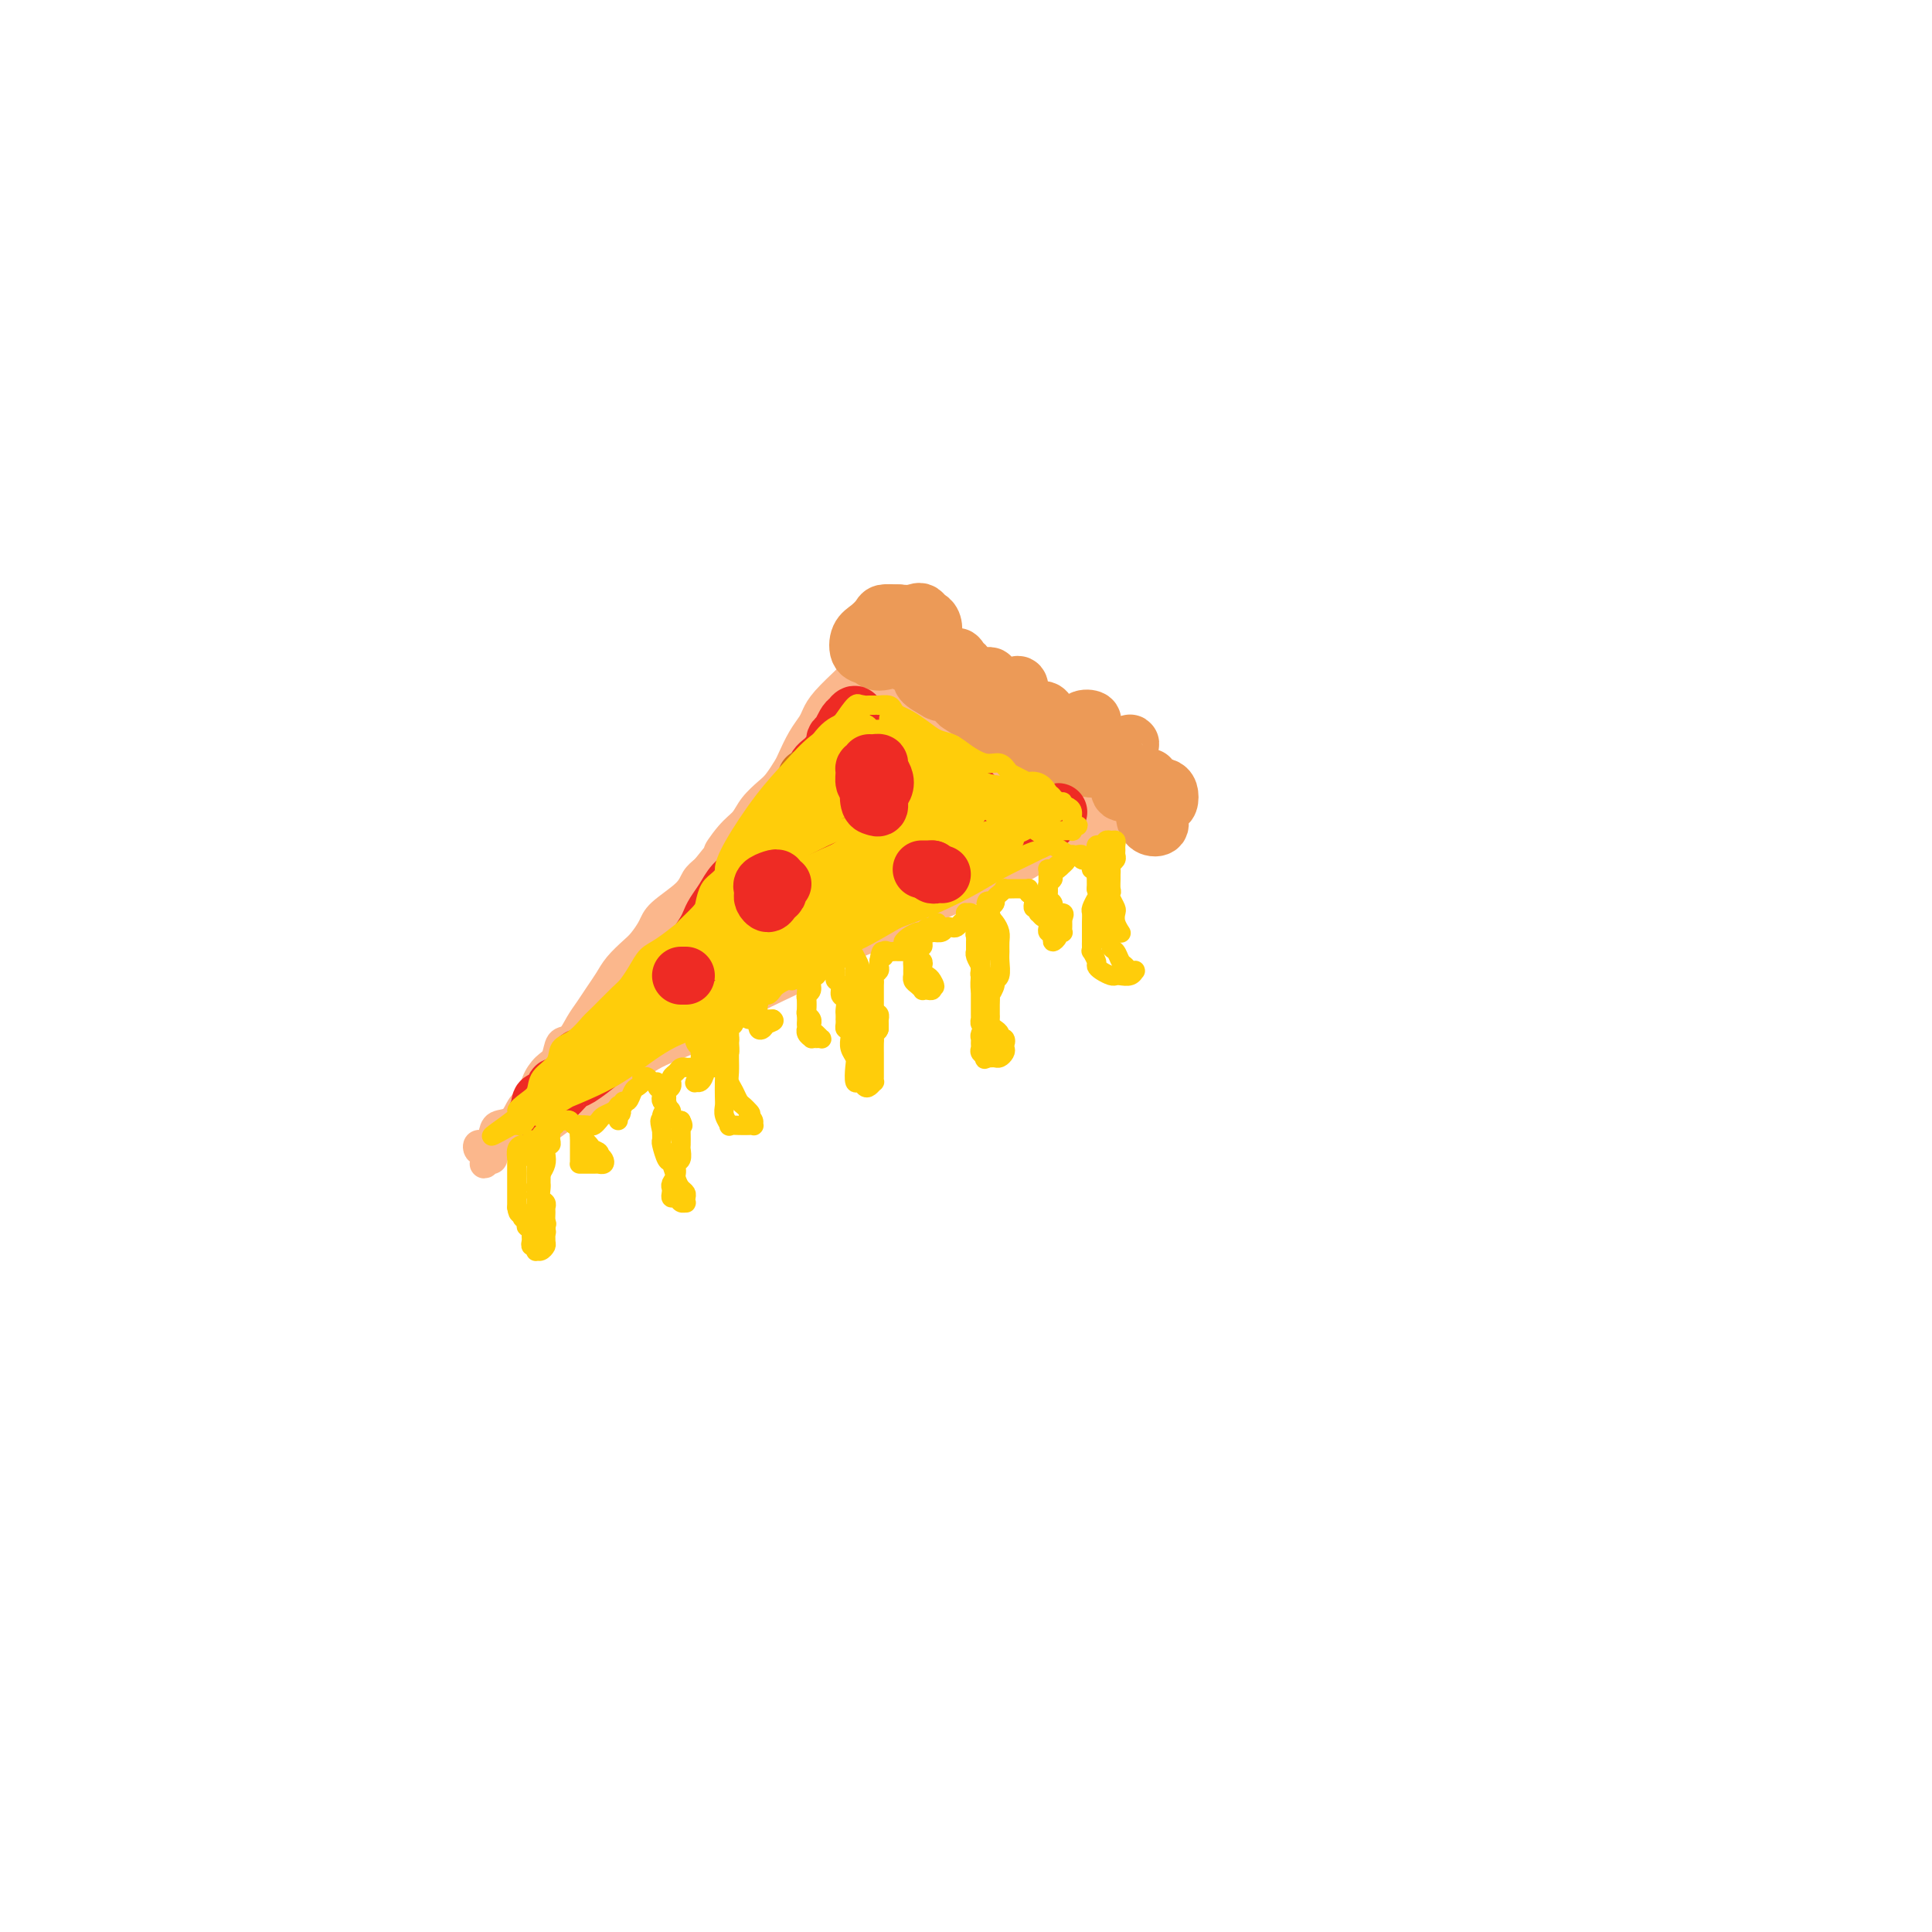 <svg viewBox='0 0 400 400' version='1.1' xmlns='http://www.w3.org/2000/svg' xmlns:xlink='http://www.w3.org/1999/xlink'><g fill='none' stroke='#FBB78C' stroke-width='6' stroke-linecap='round' stroke-linejoin='round'><path d='M184,139c0.096,0.468 0.191,0.936 0,1c-0.191,0.064 -0.669,-0.275 -1,0c-0.331,0.275 -0.514,1.166 -1,2c-0.486,0.834 -1.275,1.611 -2,2c-0.725,0.389 -1.386,0.390 -2,1c-0.614,0.610 -1.181,1.830 -2,3c-0.819,1.170 -1.892,2.289 -3,3c-1.108,0.711 -2.253,1.012 -3,2c-0.747,0.988 -1.095,2.661 -2,4c-0.905,1.339 -2.366,2.343 -3,3c-0.634,0.657 -0.442,0.969 -1,2c-0.558,1.031 -1.867,2.783 -3,4c-1.133,1.217 -2.088,1.899 -3,3c-0.912,1.101 -1.779,2.622 -3,4c-1.221,1.378 -2.795,2.613 -4,4c-1.205,1.387 -2.042,2.927 -3,4c-0.958,1.073 -2.039,1.680 -3,3c-0.961,1.320 -1.804,3.354 -3,5c-1.196,1.646 -2.745,2.905 -4,4c-1.255,1.095 -2.216,2.027 -3,3c-0.784,0.973 -1.392,1.986 -2,3'/><path d='M133,199c-8.473,9.761 -4.157,4.163 -3,3c1.157,-1.163 -0.845,2.110 -2,4c-1.155,1.890 -1.464,2.397 -2,3c-0.536,0.603 -1.299,1.302 -2,2c-0.701,0.698 -1.340,1.394 -2,2c-0.660,0.606 -1.343,1.121 -2,2c-0.657,0.879 -1.289,2.122 -2,3c-0.711,0.878 -1.500,1.391 -2,2c-0.500,0.609 -0.711,1.314 -1,2c-0.289,0.686 -0.655,1.352 -1,2c-0.345,0.648 -0.670,1.278 -1,2c-0.330,0.722 -0.666,1.538 -1,2c-0.334,0.462 -0.667,0.572 -1,1c-0.333,0.428 -0.668,1.175 -1,2c-0.332,0.825 -0.662,1.728 -1,2c-0.338,0.272 -0.683,-0.086 -1,0c-0.317,0.086 -0.606,0.615 -1,1c-0.394,0.385 -0.894,0.625 -1,1c-0.106,0.375 0.183,0.885 0,1c-0.183,0.115 -0.837,-0.166 -1,0c-0.163,0.166 0.166,0.779 0,1c-0.166,0.221 -0.828,0.049 -1,0c-0.172,-0.049 0.146,0.025 0,0c-0.146,-0.025 -0.756,-0.150 -1,0c-0.244,0.150 -0.122,0.575 0,1'/><path d='M103,238c-4.869,5.968 -2.040,1.389 -1,0c1.040,-1.389 0.293,0.412 0,1c-0.293,0.588 -0.130,-0.038 0,0c0.130,0.038 0.227,0.741 0,1c-0.227,0.259 -0.779,0.074 -1,0c-0.221,-0.074 -0.110,-0.037 0,0'/><path d='M106,237c0.049,0.006 0.097,0.011 0,0c-0.097,-0.011 -0.340,-0.040 0,0c0.340,0.040 1.262,0.148 2,0c0.738,-0.148 1.293,-0.553 2,-1c0.707,-0.447 1.568,-0.937 3,-2c1.432,-1.063 3.435,-2.698 6,-4c2.565,-1.302 5.693,-2.269 8,-4c2.307,-1.731 3.795,-4.226 6,-6c2.205,-1.774 5.128,-2.827 8,-4c2.872,-1.173 5.694,-2.466 8,-4c2.306,-1.534 4.097,-3.309 7,-5c2.903,-1.691 6.920,-3.299 10,-5c3.080,-1.701 5.224,-3.495 8,-5c2.776,-1.505 6.184,-2.720 9,-4c2.816,-1.280 5.039,-2.626 8,-4c2.961,-1.374 6.659,-2.777 9,-4c2.341,-1.223 3.326,-2.267 5,-3c1.674,-0.733 4.037,-1.156 6,-2c1.963,-0.844 3.527,-2.110 5,-3c1.473,-0.890 2.856,-1.404 4,-2c1.144,-0.596 2.049,-1.273 3,-2c0.951,-0.727 1.947,-1.505 3,-2c1.053,-0.495 2.162,-0.707 3,-1c0.838,-0.293 1.404,-0.667 2,-1c0.596,-0.333 1.222,-0.625 2,-1c0.778,-0.375 1.710,-0.832 2,-1c0.290,-0.168 -0.060,-0.048 0,0c0.060,0.048 0.530,0.024 1,0'/><path d='M236,167c9.774,-4.807 3.207,-1.825 1,-1c-2.207,0.825 -0.056,-0.509 1,-1c1.056,-0.491 1.016,-0.140 1,0c-0.016,0.140 -0.008,0.070 0,0'/><path d='M183,135c-0.422,0.060 -0.843,0.121 -1,0c-0.157,-0.121 -0.049,-0.423 0,-1c0.049,-0.577 0.039,-1.427 0,-2c-0.039,-0.573 -0.108,-0.868 0,-1c0.108,-0.132 0.394,-0.101 1,0c0.606,0.101 1.532,0.272 3,1c1.468,0.728 3.477,2.014 6,4c2.523,1.986 5.559,4.672 9,7c3.441,2.328 7.288,4.297 10,6c2.712,1.703 4.289,3.140 6,4c1.711,0.860 3.558,1.144 5,2c1.442,0.856 2.481,2.283 4,3c1.519,0.717 3.517,0.724 5,1c1.483,0.276 2.450,0.820 3,1c0.550,0.180 0.684,-0.003 1,0c0.316,0.003 0.816,0.193 1,0c0.184,-0.193 0.053,-0.769 0,-1c-0.053,-0.231 -0.026,-0.115 0,0'/><path d='M190,134c-0.455,-0.342 -0.909,-0.684 -1,-1c-0.091,-0.316 0.183,-0.608 0,-1c-0.183,-0.392 -0.823,-0.886 -1,-1c-0.177,-0.114 0.110,0.152 0,0c-0.110,-0.152 -0.617,-0.721 -1,-1c-0.383,-0.279 -0.642,-0.267 -1,0c-0.358,0.267 -0.817,0.791 -1,1c-0.183,0.209 -0.092,0.105 0,0'/><path d='M102,237c-0.741,0.392 -1.481,0.784 -2,1c-0.519,0.216 -0.816,0.255 -1,0c-0.184,-0.255 -0.256,-0.806 0,-1c0.256,-0.194 0.840,-0.031 1,0c0.160,0.031 -0.105,-0.070 0,0c0.105,0.070 0.580,0.310 1,0c0.420,-0.310 0.785,-1.170 1,-2c0.215,-0.830 0.280,-1.628 1,-2c0.720,-0.372 2.093,-0.316 3,-1c0.907,-0.684 1.346,-2.107 2,-3c0.654,-0.893 1.522,-1.255 2,-2c0.478,-0.745 0.565,-1.871 1,-3c0.435,-1.129 1.219,-2.259 2,-3c0.781,-0.741 1.560,-1.094 2,-2c0.440,-0.906 0.540,-2.367 1,-3c0.460,-0.633 1.278,-0.438 2,-1c0.722,-0.562 1.347,-1.882 2,-3c0.653,-1.118 1.333,-2.033 2,-3c0.667,-0.967 1.319,-1.987 2,-3c0.681,-1.013 1.391,-2.018 2,-3c0.609,-0.982 1.119,-1.942 2,-3c0.881,-1.058 2.134,-2.215 3,-3c0.866,-0.785 1.345,-1.197 2,-2c0.655,-0.803 1.488,-1.997 2,-3c0.512,-1.003 0.704,-1.815 2,-3c1.296,-1.185 3.695,-2.742 5,-4c1.305,-1.258 1.516,-2.217 2,-3c0.484,-0.783 1.242,-1.392 2,-2'/><path d='M146,180c7.872,-9.735 4.052,-5.074 3,-4c-1.052,1.074 0.662,-1.440 2,-3c1.338,-1.560 2.299,-2.165 3,-3c0.701,-0.835 1.143,-1.898 2,-3c0.857,-1.102 2.130,-2.241 3,-3c0.870,-0.759 1.336,-1.138 2,-2c0.664,-0.862 1.526,-2.208 2,-3c0.474,-0.792 0.562,-1.029 1,-2c0.438,-0.971 1.228,-2.677 2,-4c0.772,-1.323 1.527,-2.263 2,-3c0.473,-0.737 0.666,-1.271 1,-2c0.334,-0.729 0.810,-1.652 2,-3c1.190,-1.348 3.092,-3.121 4,-4c0.908,-0.879 0.820,-0.865 1,-1c0.180,-0.135 0.626,-0.419 1,-1c0.374,-0.581 0.675,-1.459 1,-2c0.325,-0.541 0.676,-0.744 1,-1c0.324,-0.256 0.623,-0.563 1,-1c0.377,-0.437 0.832,-1.002 1,-1c0.168,0.002 0.048,0.572 0,1c-0.048,0.428 -0.024,0.714 0,1'/><path d='M181,136c5.833,-7.333 2.917,-3.667 0,0'/></g>
<g fill='none' stroke='#FBB78C' stroke-width='12' stroke-linecap='round' stroke-linejoin='round'><path d='M179,169c-0.579,-0.107 -1.157,-0.213 -2,0c-0.843,0.213 -1.949,0.746 -4,2c-2.051,1.254 -5.047,3.230 -8,6c-2.953,2.770 -5.861,6.335 -9,10c-3.139,3.665 -6.507,7.430 -9,10c-2.493,2.570 -4.110,3.946 -5,5c-0.890,1.054 -1.051,1.786 -1,2c0.051,0.214 0.314,-0.089 1,-1c0.686,-0.911 1.793,-2.429 3,-4c1.207,-1.571 2.513,-3.197 4,-5c1.487,-1.803 3.153,-3.785 5,-6c1.847,-2.215 3.874,-4.664 6,-7c2.126,-2.336 4.350,-4.560 6,-6c1.650,-1.440 2.727,-2.098 3,-2c0.273,0.098 -0.259,0.951 -1,2c-0.741,1.049 -1.693,2.293 -4,4c-2.307,1.707 -5.969,3.876 -9,6c-3.031,2.124 -5.430,4.202 -7,6c-1.570,1.798 -2.312,3.317 -3,4c-0.688,0.683 -1.322,0.529 -1,0c0.322,-0.529 1.600,-1.432 3,-3c1.400,-1.568 2.920,-3.802 5,-6c2.080,-2.198 4.718,-4.361 7,-7c2.282,-2.639 4.208,-5.754 6,-8c1.792,-2.246 3.450,-3.623 5,-5c1.550,-1.377 2.991,-2.752 4,-4c1.009,-1.248 1.585,-2.367 2,-3c0.415,-0.633 0.668,-0.778 1,-1c0.332,-0.222 0.743,-0.521 1,-1c0.257,-0.479 0.359,-1.137 1,-2c0.641,-0.863 1.820,-1.932 3,-3'/><path d='M182,152c5.910,-7.078 2.186,-3.272 1,-2c-1.186,1.272 0.166,0.011 1,-1c0.834,-1.011 1.151,-1.773 1,-2c-0.151,-0.227 -0.768,0.079 -1,0c-0.232,-0.079 -0.077,-0.545 0,-1c0.077,-0.455 0.077,-0.899 0,-1c-0.077,-0.101 -0.232,0.141 0,0c0.232,-0.141 0.849,-0.663 1,-1c0.151,-0.337 -0.166,-0.487 0,-1c0.166,-0.513 0.815,-1.387 1,-2c0.185,-0.613 -0.094,-0.964 0,-1c0.094,-0.036 0.560,0.242 1,0c0.440,-0.242 0.854,-1.005 1,-1c0.146,0.005 0.025,0.778 0,1c-0.025,0.222 0.045,-0.108 0,0c-0.045,0.108 -0.205,0.655 0,1c0.205,0.345 0.776,0.487 1,1c0.224,0.513 0.101,1.395 0,2c-0.101,0.605 -0.181,0.932 0,1c0.181,0.068 0.623,-0.123 1,0c0.377,0.123 0.688,0.562 1,1'/><path d='M191,146c0.742,1.321 0.097,1.625 0,2c-0.097,0.375 0.354,0.821 1,1c0.646,0.179 1.486,0.089 2,0c0.514,-0.089 0.702,-0.178 1,0c0.298,0.178 0.706,0.622 1,1c0.294,0.378 0.474,0.689 1,1c0.526,0.311 1.398,0.622 2,1c0.602,0.378 0.935,0.822 1,1c0.065,0.178 -0.136,0.090 0,0c0.136,-0.090 0.610,-0.183 1,0c0.390,0.183 0.696,0.640 1,1c0.304,0.360 0.606,0.622 1,1c0.394,0.378 0.879,0.872 1,1c0.121,0.128 -0.122,-0.110 0,0c0.122,0.110 0.610,0.570 1,1c0.390,0.430 0.681,0.832 1,1c0.319,0.168 0.667,0.101 1,0c0.333,-0.101 0.653,-0.238 1,0c0.347,0.238 0.722,0.851 1,1c0.278,0.149 0.459,-0.167 1,0c0.541,0.167 1.441,0.815 2,1c0.559,0.185 0.776,-0.094 1,0c0.224,0.094 0.455,0.561 1,1c0.545,0.439 1.403,0.850 2,1c0.597,0.150 0.934,0.040 1,0c0.066,-0.040 -0.137,-0.011 0,0c0.137,0.011 0.614,0.003 1,0c0.386,-0.003 0.682,-0.001 1,0c0.318,0.001 0.659,0.000 1,0'/><path d='M220,162c2.482,0.775 1.188,0.212 1,0c-0.188,-0.212 0.730,-0.071 1,0c0.270,0.071 -0.109,0.074 0,0c0.109,-0.074 0.707,-0.226 1,0c0.293,0.226 0.282,0.830 0,1c-0.282,0.170 -0.835,-0.095 -1,0c-0.165,0.095 0.059,0.551 0,1c-0.059,0.449 -0.400,0.890 -1,1c-0.600,0.110 -1.460,-0.112 -2,0c-0.540,0.112 -0.759,0.558 -1,1c-0.241,0.442 -0.504,0.879 -1,1c-0.496,0.121 -1.225,-0.075 -2,0c-0.775,0.075 -1.597,0.419 -2,1c-0.403,0.581 -0.387,1.398 -1,2c-0.613,0.602 -1.856,0.988 -3,1c-1.144,0.012 -2.190,-0.350 -3,0c-0.810,0.350 -1.386,1.414 -2,2c-0.614,0.586 -1.267,0.696 -2,1c-0.733,0.304 -1.547,0.803 -2,1c-0.453,0.197 -0.545,0.091 -1,0c-0.455,-0.091 -1.273,-0.169 -2,0c-0.727,0.169 -1.364,0.584 -2,1'/><path d='M195,176c-4.682,1.941 -3.387,1.295 -3,1c0.387,-0.295 -0.134,-0.237 -1,0c-0.866,0.237 -2.078,0.655 -3,1c-0.922,0.345 -1.556,0.617 -2,1c-0.444,0.383 -0.700,0.876 -1,1c-0.300,0.124 -0.646,-0.121 -1,0c-0.354,0.121 -0.718,0.610 -1,1c-0.282,0.390 -0.483,0.682 -1,1c-0.517,0.318 -1.349,0.663 -2,1c-0.651,0.337 -1.120,0.667 -2,1c-0.880,0.333 -2.171,0.667 -3,1c-0.829,0.333 -1.195,0.663 -2,1c-0.805,0.337 -2.047,0.682 -3,1c-0.953,0.318 -1.616,0.610 -2,1c-0.384,0.390 -0.488,0.878 -1,1c-0.512,0.122 -1.432,-0.121 -2,0c-0.568,0.121 -0.784,0.605 -1,1c-0.216,0.395 -0.433,0.701 -1,1c-0.567,0.299 -1.484,0.591 -2,1c-0.516,0.409 -0.632,0.936 -1,1c-0.368,0.064 -0.987,-0.334 -2,0c-1.013,0.334 -2.421,1.401 -3,2c-0.579,0.599 -0.330,0.729 -1,1c-0.670,0.271 -2.258,0.684 -3,1c-0.742,0.316 -0.637,0.535 -1,1c-0.363,0.465 -1.195,1.175 -2,2c-0.805,0.825 -1.583,1.765 -2,2c-0.417,0.235 -0.473,-0.236 -1,0c-0.527,0.236 -1.527,1.179 -2,2c-0.473,0.821 -0.421,1.520 -1,2c-0.579,0.480 -1.790,0.740 -3,1'/><path d='M139,207c-3.360,2.575 -2.258,2.014 -2,2c0.258,-0.014 -0.326,0.521 -1,1c-0.674,0.479 -1.437,0.902 -2,1c-0.563,0.098 -0.924,-0.127 -1,0c-0.076,0.127 0.135,0.608 0,1c-0.135,0.392 -0.615,0.697 -1,1c-0.385,0.303 -0.676,0.605 -1,1c-0.324,0.395 -0.682,0.884 -1,1c-0.318,0.116 -0.596,-0.140 -1,0c-0.404,0.140 -0.935,0.678 -1,1c-0.065,0.322 0.337,0.429 0,1c-0.337,0.571 -1.413,1.607 -2,2c-0.587,0.393 -0.686,0.143 -1,0c-0.314,-0.143 -0.845,-0.178 -1,0c-0.155,0.178 0.065,0.570 0,1c-0.065,0.430 -0.414,0.899 -1,1c-0.586,0.101 -1.410,-0.165 -2,0c-0.590,0.165 -0.946,0.761 -1,1c-0.054,0.239 0.193,0.121 0,0c-0.193,-0.121 -0.825,-0.243 -1,0c-0.175,0.243 0.107,0.853 0,1c-0.107,0.147 -0.603,-0.167 -1,0c-0.397,0.167 -0.695,0.814 -1,1c-0.305,0.186 -0.618,-0.091 -1,0c-0.382,0.091 -0.834,0.550 -1,1c-0.166,0.450 -0.045,0.890 0,1c0.045,0.110 0.013,-0.112 0,0c-0.013,0.112 -0.006,0.556 0,1'/><path d='M115,227c-3.808,2.917 -1.327,0.211 0,-1c1.327,-1.211 1.500,-0.925 2,-1c0.500,-0.075 1.327,-0.510 2,-1c0.673,-0.490 1.192,-1.035 2,-2c0.808,-0.965 1.906,-2.352 3,-3c1.094,-0.648 2.183,-0.558 3,-1c0.817,-0.442 1.363,-1.416 2,-2c0.637,-0.584 1.366,-0.780 2,-1c0.634,-0.220 1.173,-0.466 2,-1c0.827,-0.534 1.943,-1.355 3,-2c1.057,-0.645 2.054,-1.114 3,-2c0.946,-0.886 1.841,-2.191 3,-3c1.159,-0.809 2.581,-1.124 4,-2c1.419,-0.876 2.835,-2.314 4,-3c1.165,-0.686 2.079,-0.621 3,-1c0.921,-0.379 1.848,-1.202 3,-2c1.152,-0.798 2.530,-1.571 4,-2c1.470,-0.429 3.034,-0.513 4,-1c0.966,-0.487 1.335,-1.377 2,-2c0.665,-0.623 1.628,-0.978 2,-1c0.372,-0.022 0.155,0.290 1,0c0.845,-0.290 2.754,-1.182 4,-2c1.246,-0.818 1.829,-1.564 3,-2c1.171,-0.436 2.929,-0.564 4,-1c1.071,-0.436 1.456,-1.180 2,-2c0.544,-0.820 1.249,-1.715 2,-2c0.751,-0.285 1.548,0.039 2,0c0.452,-0.039 0.558,-0.440 1,-1c0.442,-0.560 1.221,-1.280 2,-2'/><path d='M189,181c6.391,-3.506 2.868,-1.770 2,-1c-0.868,0.770 0.920,0.574 2,0c1.080,-0.574 1.451,-1.526 2,-2c0.549,-0.474 1.274,-0.468 2,-1c0.726,-0.532 1.451,-1.600 2,-2c0.549,-0.400 0.920,-0.130 1,0c0.080,0.130 -0.132,0.122 0,0c0.132,-0.122 0.609,-0.358 1,-1c0.391,-0.642 0.696,-1.691 1,-2c0.304,-0.309 0.606,0.123 1,0c0.394,-0.123 0.879,-0.803 1,-1c0.121,-0.197 -0.121,0.087 0,0c0.121,-0.087 0.606,-0.544 1,-1c0.394,-0.456 0.697,-0.911 1,-1c0.303,-0.089 0.605,0.187 1,0c0.395,-0.187 0.883,-0.838 1,-1c0.117,-0.162 -0.137,0.164 0,0c0.137,-0.164 0.664,-0.818 1,-1c0.336,-0.182 0.482,0.108 1,0c0.518,-0.108 1.408,-0.615 2,-1c0.592,-0.385 0.884,-0.649 1,-1c0.116,-0.351 0.054,-0.789 0,-1c-0.054,-0.211 -0.101,-0.193 -1,0c-0.899,0.193 -2.649,0.563 -4,1c-1.351,0.437 -2.304,0.940 -4,2c-1.696,1.060 -4.135,2.676 -6,4c-1.865,1.324 -3.156,2.357 -4,3c-0.844,0.643 -1.241,0.898 -1,1c0.241,0.102 1.121,0.051 2,0'/><path d='M195,175c-0.558,0.634 2.547,-1.781 5,-3c2.453,-1.219 4.254,-1.241 6,-2c1.746,-0.759 3.439,-2.255 5,-3c1.561,-0.745 2.992,-0.740 4,-1c1.008,-0.260 1.594,-0.787 2,-1c0.406,-0.213 0.633,-0.113 1,0c0.367,0.113 0.873,0.240 1,0c0.127,-0.240 -0.124,-0.848 0,-1c0.124,-0.152 0.625,0.152 1,0c0.375,-0.152 0.625,-0.758 1,-1c0.375,-0.242 0.876,-0.118 1,0c0.124,0.118 -0.127,0.232 0,0c0.127,-0.232 0.634,-0.809 1,-1c0.366,-0.191 0.592,0.004 1,0c0.408,-0.004 0.999,-0.208 1,0c0.001,0.208 -0.587,0.829 -1,1c-0.413,0.171 -0.650,-0.108 -1,0c-0.350,0.108 -0.814,0.602 -1,1c-0.186,0.398 -0.093,0.699 0,1'/><path d='M222,165c-0.440,0.638 -0.540,0.733 -1,1c-0.460,0.267 -1.282,0.705 -2,1c-0.718,0.295 -1.334,0.446 -2,1c-0.666,0.554 -1.382,1.511 -2,2c-0.618,0.489 -1.139,0.509 -2,1c-0.861,0.491 -2.063,1.452 -3,2c-0.937,0.548 -1.609,0.682 -2,1c-0.391,0.318 -0.500,0.818 -1,1c-0.500,0.182 -1.391,0.045 -2,0c-0.609,-0.045 -0.937,0.002 -1,0c-0.063,-0.002 0.139,-0.053 0,0c-0.139,0.053 -0.618,0.210 -1,0c-0.382,-0.210 -0.667,-0.788 -1,-1c-0.333,-0.212 -0.714,-0.059 -1,0c-0.286,0.059 -0.476,0.023 -1,0c-0.524,-0.023 -1.383,-0.033 -2,0c-0.617,0.033 -0.992,0.107 -1,0c-0.008,-0.107 0.351,-0.397 1,-1c0.649,-0.603 1.587,-1.520 3,-2c1.413,-0.480 3.299,-0.525 5,-1c1.701,-0.475 3.215,-1.381 5,-2c1.785,-0.619 3.840,-0.950 5,-1c1.160,-0.050 1.424,0.183 2,0c0.576,-0.183 1.463,-0.780 2,-1c0.537,-0.220 0.725,-0.063 1,0c0.275,0.063 0.638,0.031 1,0'/><path d='M222,166c3.665,-1.221 0.828,-0.275 0,0c-0.828,0.275 0.352,-0.123 1,0c0.648,0.123 0.765,0.766 1,1c0.235,0.234 0.588,0.059 1,0c0.412,-0.059 0.884,-0.001 1,0c0.116,0.001 -0.124,-0.056 0,0c0.124,0.056 0.612,0.225 1,0c0.388,-0.225 0.676,-0.844 1,-1c0.324,-0.156 0.683,0.151 1,0c0.317,-0.151 0.592,-0.758 1,-1c0.408,-0.242 0.950,-0.117 1,0c0.050,0.117 -0.393,0.228 -1,0c-0.607,-0.228 -1.377,-0.793 -2,-1c-0.623,-0.207 -1.097,-0.055 -2,0c-0.903,0.055 -2.234,0.012 -3,0c-0.766,-0.012 -0.967,0.007 -2,0c-1.033,-0.007 -2.896,-0.041 -4,0c-1.104,0.041 -1.448,0.155 -2,0c-0.552,-0.155 -1.313,-0.581 -2,-1c-0.687,-0.419 -1.301,-0.833 -2,-1c-0.699,-0.167 -1.483,-0.087 -2,0c-0.517,0.087 -0.768,0.181 -1,0c-0.232,-0.181 -0.444,-0.636 -1,-1c-0.556,-0.364 -1.458,-0.636 -2,-1c-0.542,-0.364 -0.726,-0.818 -1,-1c-0.274,-0.182 -0.637,-0.091 -1,0'/><path d='M203,159c-4.515,-1.172 -1.801,-1.102 -1,-1c0.801,0.102 -0.309,0.237 -1,0c-0.691,-0.237 -0.962,-0.846 -1,-1c-0.038,-0.154 0.157,0.149 0,0c-0.157,-0.149 -0.665,-0.749 -1,-1c-0.335,-0.251 -0.498,-0.155 -1,0c-0.502,0.155 -1.342,0.367 -3,1c-1.658,0.633 -4.134,1.686 -6,3c-1.866,1.314 -3.122,2.889 -5,4c-1.878,1.111 -4.376,1.760 -6,3c-1.624,1.240 -2.372,3.073 -3,4c-0.628,0.927 -1.136,0.949 -1,1c0.136,0.051 0.917,0.133 2,0c1.083,-0.133 2.470,-0.479 4,-1c1.530,-0.521 3.204,-1.217 5,-2c1.796,-0.783 3.714,-1.654 6,-3c2.286,-1.346 4.941,-3.168 7,-4c2.059,-0.832 3.523,-0.673 4,-1c0.477,-0.327 -0.032,-1.138 -1,-1c-0.968,0.138 -2.394,1.225 -4,2c-1.606,0.775 -3.390,1.236 -6,2c-2.610,0.764 -6.045,1.830 -9,3c-2.955,1.170 -5.432,2.443 -8,4c-2.568,1.557 -5.229,3.396 -7,5c-1.771,1.604 -2.652,2.971 -3,4c-0.348,1.029 -0.164,1.719 0,2c0.164,0.281 0.309,0.153 1,0c0.691,-0.153 1.927,-0.330 4,-1c2.073,-0.670 4.981,-1.834 8,-3c3.019,-1.166 6.148,-2.333 9,-4c2.852,-1.667 5.426,-3.833 8,-6'/><path d='M194,168c3.814,-2.119 4.849,-2.416 6,-3c1.151,-0.584 2.419,-1.457 3,-2c0.581,-0.543 0.476,-0.758 0,-1c-0.476,-0.242 -1.322,-0.510 -3,0c-1.678,0.510 -4.187,1.798 -7,3c-2.813,1.202 -5.930,2.319 -9,4c-3.070,1.681 -6.091,3.928 -9,6c-2.909,2.072 -5.704,3.969 -7,5c-1.296,1.031 -1.092,1.196 -1,1c0.092,-0.196 0.074,-0.753 1,-1c0.926,-0.247 2.798,-0.185 5,-1c2.202,-0.815 4.736,-2.505 7,-4c2.264,-1.495 4.260,-2.793 6,-4c1.740,-1.207 3.223,-2.324 4,-3c0.777,-0.676 0.846,-0.912 1,-1c0.154,-0.088 0.391,-0.027 0,0c-0.391,0.027 -1.411,0.019 -2,0c-0.589,-0.019 -0.746,-0.050 -1,0c-0.254,0.050 -0.604,0.182 -1,0c-0.396,-0.182 -0.838,-0.678 -1,-1c-0.162,-0.322 -0.043,-0.472 0,-1c0.043,-0.528 0.011,-1.436 0,-2c-0.011,-0.564 -0.002,-0.785 0,-1c0.002,-0.215 -0.002,-0.425 0,-1c0.002,-0.575 0.012,-1.517 0,-2c-0.012,-0.483 -0.045,-0.508 0,-1c0.045,-0.492 0.167,-1.452 0,-2c-0.167,-0.548 -0.622,-0.683 -1,-1c-0.378,-0.317 -0.679,-0.816 -1,-1c-0.321,-0.184 -0.663,-0.053 -1,0c-0.337,0.053 -0.668,0.026 -1,0'/><path d='M182,154c-1.250,-2.230 -0.373,-0.804 0,0c0.373,0.804 0.244,0.986 0,1c-0.244,0.014 -0.601,-0.141 -1,0c-0.399,0.141 -0.838,0.576 -1,1c-0.162,0.424 -0.046,0.835 0,1c0.046,0.165 0.023,0.082 0,0'/></g>
<g fill='none' stroke='#EC9A57' stroke-width='12' stroke-linecap='round' stroke-linejoin='round'><path d='M187,129c-0.423,-0.488 -0.845,-0.975 -1,-1c-0.155,-0.025 -0.042,0.414 0,1c0.042,0.586 0.013,1.319 0,2c-0.013,0.681 -0.011,1.308 0,2c0.011,0.692 0.031,1.448 0,2c-0.031,0.552 -0.113,0.901 0,1c0.113,0.099 0.423,-0.054 1,0c0.577,0.054 1.423,0.313 2,0c0.577,-0.313 0.885,-1.197 1,-2c0.115,-0.803 0.038,-1.525 0,-2c-0.038,-0.475 -0.038,-0.702 0,-1c0.038,-0.298 0.112,-0.666 0,-1c-0.112,-0.334 -0.412,-0.632 -1,-1c-0.588,-0.368 -1.464,-0.804 -2,-1c-0.536,-0.196 -0.732,-0.152 -1,0c-0.268,0.152 -0.610,0.413 -1,1c-0.390,0.587 -0.829,1.502 -1,2c-0.171,0.498 -0.073,0.580 0,1c0.073,0.420 0.121,1.180 0,2c-0.121,0.820 -0.412,1.701 0,2c0.412,0.299 1.526,0.017 2,0c0.474,-0.017 0.307,0.233 1,0c0.693,-0.233 2.247,-0.948 3,-2c0.753,-1.052 0.704,-2.439 1,-3c0.296,-0.561 0.935,-0.295 1,-1c0.065,-0.705 -0.444,-2.382 -1,-3c-0.556,-0.618 -1.159,-0.177 -2,0c-0.841,0.177 -1.921,0.088 -3,0'/><path d='M186,127c-1.417,-0.034 -2.458,-0.118 -3,0c-0.542,0.118 -0.584,0.437 -1,1c-0.416,0.563 -1.208,1.371 -2,2c-0.792,0.629 -1.586,1.079 -2,2c-0.414,0.921 -0.449,2.313 0,3c0.449,0.687 1.384,0.671 2,1c0.616,0.329 0.915,1.004 2,1c1.085,-0.004 2.957,-0.687 4,-1c1.043,-0.313 1.257,-0.256 2,-1c0.743,-0.744 2.016,-2.290 3,-3c0.984,-0.710 1.680,-0.583 2,-1c0.320,-0.417 0.264,-1.377 0,-2c-0.264,-0.623 -0.736,-0.908 -1,-1c-0.264,-0.092 -0.319,0.009 -1,0c-0.681,-0.009 -1.986,-0.129 -3,0c-1.014,0.129 -1.735,0.506 -2,1c-0.265,0.494 -0.075,1.104 0,2c0.075,0.896 0.033,2.080 0,3c-0.033,0.920 -0.059,1.578 0,2c0.059,0.422 0.202,0.607 1,1c0.798,0.393 2.252,0.992 3,1c0.748,0.008 0.791,-0.577 1,-1c0.209,-0.423 0.584,-0.685 1,-1c0.416,-0.315 0.871,-0.682 1,-1c0.129,-0.318 -0.070,-0.587 0,-1c0.070,-0.413 0.409,-0.970 0,-1c-0.409,-0.030 -1.565,0.467 -2,1c-0.435,0.533 -0.147,1.102 0,2c0.147,0.898 0.155,2.126 0,3c-0.155,0.874 -0.473,1.392 0,2c0.473,0.608 1.736,1.304 3,2'/><path d='M194,143c0.752,0.650 1.130,0.276 2,0c0.870,-0.276 2.230,-0.455 3,-1c0.770,-0.545 0.950,-1.458 1,-2c0.050,-0.542 -0.029,-0.714 0,-1c0.029,-0.286 0.166,-0.687 0,-1c-0.166,-0.313 -0.634,-0.538 -1,-1c-0.366,-0.462 -0.631,-1.161 -1,-1c-0.369,0.161 -0.843,1.180 -1,2c-0.157,0.820 0.002,1.439 0,2c-0.002,0.561 -0.166,1.062 0,2c0.166,0.938 0.660,2.311 1,3c0.340,0.689 0.526,0.694 1,1c0.474,0.306 1.237,0.913 2,1c0.763,0.087 1.526,-0.345 2,-1c0.474,-0.655 0.659,-1.535 1,-2c0.341,-0.465 0.837,-0.517 1,-1c0.163,-0.483 -0.009,-1.396 0,-2c0.009,-0.604 0.198,-0.898 0,-1c-0.198,-0.102 -0.785,-0.011 -1,0c-0.215,0.011 -0.059,-0.056 0,0c0.059,0.056 0.022,0.236 0,1c-0.022,0.764 -0.028,2.112 0,3c0.028,0.888 0.091,1.317 0,2c-0.091,0.683 -0.336,1.621 0,2c0.336,0.379 1.253,0.199 2,0c0.747,-0.199 1.322,-0.418 2,-1c0.678,-0.582 1.458,-1.529 2,-2c0.542,-0.471 0.846,-0.466 1,-1c0.154,-0.534 0.157,-1.605 0,-2c-0.157,-0.395 -0.473,-0.113 -1,0c-0.527,0.113 -1.263,0.056 -2,0'/><path d='M208,142c-0.587,0.370 -0.555,1.294 -1,2c-0.445,0.706 -1.368,1.194 -2,2c-0.632,0.806 -0.972,1.929 -1,3c-0.028,1.071 0.258,2.088 1,3c0.742,0.912 1.940,1.717 3,2c1.060,0.283 1.983,0.045 3,0c1.017,-0.045 2.130,0.105 3,0c0.870,-0.105 1.498,-0.464 2,-1c0.502,-0.536 0.877,-1.251 1,-2c0.123,-0.749 -0.005,-1.534 0,-2c0.005,-0.466 0.144,-0.613 0,-1c-0.144,-0.387 -0.571,-1.015 -1,-1c-0.429,0.015 -0.860,0.672 -1,1c-0.140,0.328 0.011,0.327 0,1c-0.011,0.673 -0.183,2.020 0,3c0.183,0.980 0.720,1.591 1,2c0.280,0.409 0.303,0.614 1,1c0.697,0.386 2.067,0.952 3,1c0.933,0.048 1.429,-0.421 2,-1c0.571,-0.579 1.218,-1.267 2,-2c0.782,-0.733 1.699,-1.512 2,-2c0.301,-0.488 -0.014,-0.686 0,-1c0.014,-0.314 0.358,-0.743 0,-1c-0.358,-0.257 -1.419,-0.343 -2,0c-0.581,0.343 -0.683,1.115 -1,2c-0.317,0.885 -0.850,1.884 -1,3c-0.150,1.116 0.084,2.349 0,3c-0.084,0.651 -0.486,0.721 0,1c0.486,0.279 1.862,0.767 3,1c1.138,0.233 2.040,0.209 3,0c0.960,-0.209 1.980,-0.605 3,-1'/><path d='M231,158c1.578,0.242 1.022,0.348 1,0c-0.022,-0.348 0.492,-1.149 1,-2c0.508,-0.851 1.012,-1.753 1,-2c-0.012,-0.247 -0.541,0.162 -1,1c-0.459,0.838 -0.848,2.105 -1,3c-0.152,0.895 -0.067,1.418 0,2c0.067,0.582 0.115,1.225 0,2c-0.115,0.775 -0.395,1.683 0,2c0.395,0.317 1.465,0.042 2,0c0.535,-0.042 0.537,0.149 1,0c0.463,-0.149 1.388,-0.638 2,-1c0.612,-0.362 0.910,-0.599 1,-1c0.090,-0.401 -0.029,-0.967 0,-1c0.029,-0.033 0.206,0.468 0,1c-0.206,0.532 -0.793,1.097 -1,2c-0.207,0.903 -0.032,2.145 0,3c0.032,0.855 -0.080,1.322 0,2c0.080,0.678 0.351,1.567 1,2c0.649,0.433 1.677,0.411 2,0c0.323,-0.411 -0.060,-1.210 0,-2c0.060,-0.790 0.562,-1.571 1,-2c0.438,-0.429 0.811,-0.505 1,-1c0.189,-0.495 0.193,-1.407 0,-2c-0.193,-0.593 -0.584,-0.867 -1,-1c-0.416,-0.133 -0.857,-0.127 -1,0c-0.143,0.127 0.013,0.374 0,1c-0.013,0.626 -0.196,1.630 0,2c0.196,0.370 0.770,0.106 1,0c0.230,-0.106 0.115,-0.053 0,0'/></g>
<g fill='none' stroke='#EE2B24' stroke-width='12' stroke-linecap='round' stroke-linejoin='round'><path d='M174,152c0.338,-0.723 0.676,-1.445 1,-2c0.324,-0.555 0.635,-0.942 1,-1c0.365,-0.058 0.783,0.212 1,0c0.217,-0.212 0.231,-0.907 0,-1c-0.231,-0.093 -0.709,0.416 -1,1c-0.291,0.584 -0.397,1.244 -1,2c-0.603,0.756 -1.703,1.609 -2,2c-0.297,0.391 0.211,0.320 0,1c-0.211,0.680 -1.140,2.111 -2,3c-0.860,0.889 -1.652,1.237 -2,2c-0.348,0.763 -0.253,1.941 -1,3c-0.747,1.059 -2.336,1.998 -3,3c-0.664,1.002 -0.403,2.067 -1,3c-0.597,0.933 -2.050,1.733 -3,3c-0.950,1.267 -1.395,2.999 -2,4c-0.605,1.001 -1.370,1.269 -2,2c-0.630,0.731 -1.125,1.925 -2,3c-0.875,1.075 -2.131,2.030 -3,3c-0.869,0.970 -1.350,1.955 -2,3c-0.650,1.045 -1.470,2.150 -2,3c-0.530,0.850 -0.771,1.446 -1,2c-0.229,0.554 -0.445,1.068 -1,2c-0.555,0.932 -1.448,2.282 -2,3c-0.552,0.718 -0.764,0.804 -1,1c-0.236,0.196 -0.497,0.503 -1,1c-0.503,0.497 -1.248,1.185 -2,2c-0.752,0.815 -1.510,1.758 -2,2c-0.490,0.242 -0.711,-0.217 -1,0c-0.289,0.217 -0.644,1.108 -1,2'/><path d='M136,204c-6.367,8.688 -2.283,2.909 -1,1c1.283,-1.909 -0.234,0.052 -1,1c-0.766,0.948 -0.782,0.884 -1,1c-0.218,0.116 -0.637,0.412 -1,1c-0.363,0.588 -0.671,1.467 -1,2c-0.329,0.533 -0.680,0.721 -1,1c-0.320,0.279 -0.611,0.648 -1,1c-0.389,0.352 -0.878,0.686 -1,1c-0.122,0.314 0.122,0.609 0,1c-0.122,0.391 -0.610,0.878 -1,1c-0.390,0.122 -0.680,-0.121 -1,0c-0.320,0.121 -0.668,0.606 -1,1c-0.332,0.394 -0.649,0.696 -1,1c-0.351,0.304 -0.738,0.610 -1,1c-0.262,0.390 -0.399,0.864 -1,1c-0.601,0.136 -1.667,-0.066 -2,0c-0.333,0.066 0.066,0.400 0,1c-0.066,0.600 -0.596,1.467 -1,2c-0.404,0.533 -0.683,0.734 -1,1c-0.317,0.266 -0.672,0.597 -1,1c-0.328,0.403 -0.628,0.877 -1,1c-0.372,0.123 -0.817,-0.107 -1,0c-0.183,0.107 -0.104,0.551 0,1c0.104,0.449 0.235,0.904 0,1c-0.235,0.096 -0.834,-0.166 -1,0c-0.166,0.166 0.102,0.760 0,1c-0.102,0.240 -0.574,0.126 -1,0c-0.426,-0.126 -0.807,-0.265 -1,0c-0.193,0.265 -0.198,0.933 0,1c0.198,0.067 0.599,-0.466 1,-1'/><path d='M113,228c-3.384,3.766 -0.342,1.180 1,0c1.342,-1.180 0.986,-0.953 1,-1c0.014,-0.047 0.399,-0.369 1,-1c0.601,-0.631 1.419,-1.573 2,-2c0.581,-0.427 0.926,-0.341 2,-1c1.074,-0.659 2.878,-2.063 4,-3c1.122,-0.937 1.561,-1.406 2,-2c0.439,-0.594 0.876,-1.314 2,-2c1.124,-0.686 2.933,-1.339 4,-2c1.067,-0.661 1.392,-1.332 2,-2c0.608,-0.668 1.499,-1.334 3,-2c1.501,-0.666 3.613,-1.333 5,-2c1.387,-0.667 2.050,-1.334 3,-2c0.950,-0.666 2.186,-1.330 3,-2c0.814,-0.670 1.205,-1.346 2,-2c0.795,-0.654 1.995,-1.287 3,-2c1.005,-0.713 1.817,-1.505 3,-2c1.183,-0.495 2.739,-0.691 4,-1c1.261,-0.309 2.228,-0.729 3,-1c0.772,-0.271 1.350,-0.392 2,-1c0.650,-0.608 1.374,-1.702 2,-2c0.626,-0.298 1.155,0.202 2,0c0.845,-0.202 2.008,-1.104 3,-2c0.992,-0.896 1.814,-1.784 3,-2c1.186,-0.216 2.736,0.241 4,0c1.264,-0.241 2.243,-1.182 3,-2c0.757,-0.818 1.291,-1.515 2,-2c0.709,-0.485 1.592,-0.759 2,-1c0.408,-0.241 0.341,-0.450 1,-1c0.659,-0.550 2.046,-1.443 3,-2c0.954,-0.557 1.477,-0.779 2,-1'/><path d='M192,180c6.157,-2.753 3.550,-0.636 3,0c-0.550,0.636 0.957,-0.208 2,-1c1.043,-0.792 1.623,-1.532 2,-2c0.377,-0.468 0.552,-0.664 1,-1c0.448,-0.336 1.171,-0.811 2,-1c0.829,-0.189 1.765,-0.092 2,0c0.235,0.092 -0.232,0.179 0,0c0.232,-0.179 1.161,-0.622 2,-1c0.839,-0.378 1.587,-0.690 2,-1c0.413,-0.310 0.492,-0.618 1,-1c0.508,-0.382 1.446,-0.838 2,-1c0.554,-0.162 0.726,-0.029 1,0c0.274,0.029 0.652,-0.045 1,0c0.348,0.045 0.666,0.209 1,0c0.334,-0.209 0.682,-0.792 1,-1c0.318,-0.208 0.604,-0.042 1,0c0.396,0.042 0.900,-0.040 1,0c0.100,0.040 -0.204,0.203 0,0c0.204,-0.203 0.915,-0.772 1,-1c0.085,-0.228 -0.458,-0.114 -1,0'/><path d='M217,169c3.968,-1.697 1.389,-0.440 0,0c-1.389,0.440 -1.588,0.062 -2,0c-0.412,-0.062 -1.036,0.193 -2,0c-0.964,-0.193 -2.269,-0.835 -3,-1c-0.731,-0.165 -0.888,0.148 -2,0c-1.112,-0.148 -3.179,-0.757 -4,-1c-0.821,-0.243 -0.395,-0.121 -1,0c-0.605,0.121 -2.241,0.240 -3,0c-0.759,-0.240 -0.641,-0.839 -1,-1c-0.359,-0.161 -1.195,0.115 -2,0c-0.805,-0.115 -1.581,-0.623 -2,-1c-0.419,-0.377 -0.483,-0.623 -1,-1c-0.517,-0.377 -1.486,-0.884 -2,-1c-0.514,-0.116 -0.571,0.158 -1,0c-0.429,-0.158 -1.228,-0.749 -2,-1c-0.772,-0.251 -1.516,-0.162 -2,0c-0.484,0.162 -0.708,0.398 -1,0c-0.292,-0.398 -0.653,-1.430 -1,-2c-0.347,-0.570 -0.680,-0.679 -1,-1c-0.320,-0.321 -0.625,-0.856 -1,-1c-0.375,-0.144 -0.818,0.102 -1,0c-0.182,-0.102 -0.101,-0.554 0,-1c0.101,-0.446 0.223,-0.888 0,-1c-0.223,-0.112 -0.792,0.104 -1,0c-0.208,-0.104 -0.056,-0.528 0,-1c0.056,-0.472 0.016,-0.992 0,-1c-0.016,-0.008 -0.008,0.496 0,1'/><path d='M181,155c-2.450,-1.549 -0.576,0.078 0,1c0.576,0.922 -0.145,1.139 -1,2c-0.855,0.861 -1.845,2.365 -3,4c-1.155,1.635 -2.477,3.401 -4,5c-1.523,1.599 -3.249,3.030 -5,5c-1.751,1.970 -3.528,4.478 -5,6c-1.472,1.522 -2.640,2.059 -4,3c-1.360,0.941 -2.911,2.285 -4,3c-1.089,0.715 -1.716,0.799 -2,1c-0.284,0.201 -0.224,0.519 0,1c0.224,0.481 0.611,1.126 1,1c0.389,-0.126 0.780,-1.022 2,-2c1.220,-0.978 3.267,-2.039 5,-3c1.733,-0.961 3.151,-1.822 5,-3c1.849,-1.178 4.131,-2.674 6,-4c1.869,-1.326 3.327,-2.481 5,-4c1.673,-1.519 3.563,-3.400 5,-4c1.437,-0.600 2.423,0.083 3,0c0.577,-0.083 0.746,-0.931 1,-1c0.254,-0.069 0.593,0.642 0,1c-0.593,0.358 -2.119,0.363 -3,1c-0.881,0.637 -1.119,1.904 -2,3c-0.881,1.096 -2.405,2.020 -4,3c-1.595,0.980 -3.260,2.015 -5,3c-1.740,0.985 -3.555,1.918 -5,3c-1.445,1.082 -2.520,2.312 -3,3c-0.480,0.688 -0.366,0.834 0,1c0.366,0.166 0.983,0.352 2,0c1.017,-0.352 2.433,-1.244 4,-2c1.567,-0.756 3.283,-1.378 5,-2'/><path d='M175,180c3.087,-1.276 5.305,-2.967 7,-4c1.695,-1.033 2.866,-1.410 4,-2c1.134,-0.590 2.230,-1.393 3,-2c0.770,-0.607 1.213,-1.016 1,-1c-0.213,0.016 -1.084,0.458 -2,1c-0.916,0.542 -1.879,1.185 -3,2c-1.121,0.815 -2.401,1.800 -4,3c-1.599,1.200 -3.518,2.613 -6,4c-2.482,1.387 -5.527,2.749 -7,4c-1.473,1.251 -1.375,2.393 -1,3c0.375,0.607 1.026,0.679 2,0c0.974,-0.679 2.272,-2.108 4,-3c1.728,-0.892 3.888,-1.247 6,-2c2.112,-0.753 4.178,-1.904 6,-3c1.822,-1.096 3.401,-2.137 5,-3c1.599,-0.863 3.217,-1.549 4,-2c0.783,-0.451 0.732,-0.667 1,-1c0.268,-0.333 0.857,-0.784 1,-1c0.143,-0.216 -0.160,-0.198 -1,0c-0.840,0.198 -2.218,0.576 -3,1c-0.782,0.424 -0.967,0.895 -2,1c-1.033,0.105 -2.915,-0.157 -4,0c-1.085,0.157 -1.374,0.733 -2,1c-0.626,0.267 -1.590,0.223 -2,0c-0.410,-0.223 -0.264,-0.627 0,-1c0.264,-0.373 0.648,-0.716 1,-1c0.352,-0.284 0.672,-0.510 1,-1c0.328,-0.490 0.664,-1.245 1,-2'/><path d='M185,171c0.463,-0.742 0.121,-0.097 0,0c-0.121,0.097 -0.021,-0.354 0,-1c0.021,-0.646 -0.037,-1.486 0,-2c0.037,-0.514 0.167,-0.702 0,-1c-0.167,-0.298 -0.632,-0.705 -1,-1c-0.368,-0.295 -0.638,-0.478 -1,-1c-0.362,-0.522 -0.815,-1.383 -1,-2c-0.185,-0.617 -0.102,-0.991 0,-1c0.102,-0.009 0.224,0.349 0,0c-0.224,-0.349 -0.792,-1.403 -1,-2c-0.208,-0.597 -0.056,-0.737 0,-1c0.056,-0.263 0.015,-0.647 0,-1c-0.015,-0.353 -0.004,-0.673 0,-1c0.004,-0.327 0.001,-0.661 0,-1c-0.001,-0.339 -0.000,-0.682 0,-1c0.000,-0.318 0.000,-0.610 0,-1c-0.000,-0.390 -0.001,-0.879 0,-1c0.001,-0.121 0.005,0.127 0,0c-0.005,-0.127 -0.017,-0.629 0,-1c0.017,-0.371 0.063,-0.610 0,-1c-0.063,-0.390 -0.234,-0.931 0,-1c0.234,-0.069 0.873,0.335 1,1c0.127,0.665 -0.257,1.592 0,2c0.257,0.408 1.154,0.297 2,1c0.846,0.703 1.639,2.219 2,3c0.361,0.781 0.289,0.826 1,1c0.711,0.174 2.203,0.478 3,1c0.797,0.522 0.898,1.261 1,2'/><path d='M191,161c1.893,1.929 1.624,1.253 2,1c0.376,-0.253 1.397,-0.082 2,0c0.603,0.082 0.788,0.074 1,0c0.212,-0.074 0.452,-0.214 1,0c0.548,0.214 1.405,0.782 2,1c0.595,0.218 0.929,0.086 1,0c0.071,-0.086 -0.122,-0.125 0,0c0.122,0.125 0.558,0.415 1,1c0.442,0.585 0.888,1.466 1,2c0.112,0.534 -0.111,0.721 0,1c0.111,0.279 0.554,0.649 1,1c0.446,0.351 0.893,0.683 1,1c0.107,0.317 -0.125,0.620 0,1c0.125,0.380 0.608,0.838 1,1c0.392,0.162 0.692,0.029 1,0c0.308,-0.029 0.622,0.045 1,0c0.378,-0.045 0.820,-0.208 1,0c0.180,0.208 0.100,0.788 0,1c-0.100,0.212 -0.219,0.057 0,0c0.219,-0.057 0.777,-0.016 1,0c0.223,0.016 0.112,0.008 0,0'/><path d='M164,188c0.236,0.369 0.472,0.739 0,1c-0.472,0.261 -1.653,0.414 -3,1c-1.347,0.586 -2.861,1.604 -4,3c-1.139,1.396 -1.903,3.168 -3,4c-1.097,0.832 -2.527,0.722 -3,1c-0.473,0.278 0.012,0.943 0,1c-0.012,0.057 -0.521,-0.495 0,-1c0.521,-0.505 2.073,-0.962 3,-1c0.927,-0.038 1.231,0.345 2,0c0.769,-0.345 2.005,-1.418 3,-2c0.995,-0.582 1.750,-0.673 2,-1c0.250,-0.327 -0.006,-0.891 0,-1c0.006,-0.109 0.274,0.237 -1,1c-1.274,0.763 -4.089,1.942 -6,3c-1.911,1.058 -2.918,1.996 -4,3c-1.082,1.004 -2.238,2.073 -2,2c0.238,-0.073 1.872,-1.289 3,-2c1.128,-0.711 1.751,-0.917 2,-1c0.249,-0.083 0.125,-0.041 0,0'/></g>
<g fill='none' stroke='#D2711D' stroke-width='12' stroke-linecap='round' stroke-linejoin='round'><path d='M167,162c-0.008,-0.534 -0.016,-1.067 0,-1c0.016,0.067 0.056,0.736 0,1c-0.056,0.264 -0.208,0.123 0,0c0.208,-0.123 0.777,-0.229 1,0c0.223,0.229 0.101,0.793 0,1c-0.101,0.207 -0.182,0.055 0,0c0.182,-0.055 0.627,-0.015 1,0c0.373,0.015 0.673,0.004 1,0c0.327,-0.004 0.679,-0.000 1,0c0.321,0.000 0.611,-0.003 1,0c0.389,0.003 0.877,0.011 1,0c0.123,-0.011 -0.121,-0.041 0,0c0.121,0.041 0.606,0.155 1,0c0.394,-0.155 0.697,-0.577 1,-1'/><path d='M175,162c1.467,0.000 1.133,0.000 1,0c-0.133,0.000 -0.067,0.000 0,0'/><path d='M165,183c-0.054,0.423 -0.107,0.845 0,1c0.107,0.155 0.375,0.042 1,0c0.625,-0.042 1.607,-0.012 2,0c0.393,0.012 0.196,0.006 0,0'/></g>
<g fill='none' stroke='#FEE859' stroke-width='4' stroke-linecap='round' stroke-linejoin='round'><path d='M195,171c-0.054,-0.113 -0.107,-0.226 0,0c0.107,0.226 0.375,0.792 1,1c0.625,0.208 1.607,0.060 2,0c0.393,-0.060 0.196,-0.030 0,0'/><path d='M146,192c-0.530,0.054 -1.060,0.107 -1,0c0.060,-0.107 0.708,-0.375 2,-1c1.292,-0.625 3.226,-1.607 4,-2c0.774,-0.393 0.387,-0.196 0,0'/><path d='M137,207c0.000,-0.423 0.000,-0.845 0,-1c0.000,-0.155 0.000,-0.042 0,0c0.000,0.042 0.000,0.012 0,0c0.000,-0.012 0.000,-0.006 0,0'/></g>
<g fill='none' stroke='#FFCD0A' stroke-width='4' stroke-linecap='round' stroke-linejoin='round'><path d='M110,236c-0.008,0.451 -0.017,0.902 0,1c0.017,0.098 0.058,-0.156 0,0c-0.058,0.156 -0.215,0.721 0,1c0.215,0.279 0.801,0.271 1,0c0.199,-0.271 0.012,-0.805 0,-1c-0.012,-0.195 0.151,-0.050 0,0c-0.151,0.050 -0.615,0.006 -1,0c-0.385,-0.006 -0.692,0.025 -1,0c-0.308,-0.025 -0.619,-0.105 -1,0c-0.381,0.105 -0.834,0.395 -1,1c-0.166,0.605 -0.044,1.524 0,2c0.044,0.476 0.012,0.509 0,1c-0.012,0.491 -0.003,1.441 0,2c0.003,0.559 0.001,0.727 0,1c-0.001,0.273 -0.000,0.650 0,1c0.000,0.350 0.000,0.672 0,1c-0.000,0.328 -0.000,0.663 0,1c0.000,0.337 0.000,0.678 0,1c-0.000,0.322 -0.000,0.625 0,1c0.000,0.375 0.000,0.821 0,1c-0.000,0.179 -0.000,0.089 0,0'/><path d='M107,250c0.244,2.034 0.854,1.118 1,1c0.146,-0.118 -0.171,0.561 0,1c0.171,0.439 0.830,0.639 1,1c0.170,0.361 -0.151,0.884 0,1c0.151,0.116 0.773,-0.177 1,0c0.227,0.177 0.060,0.822 0,1c-0.060,0.178 -0.012,-0.111 0,0c0.012,0.111 -0.011,0.622 0,1c0.011,0.378 0.055,0.623 0,1c-0.055,0.377 -0.208,0.887 0,1c0.208,0.113 0.777,-0.169 1,0c0.223,0.169 0.098,0.790 0,1c-0.098,0.210 -0.170,0.010 0,0c0.170,-0.010 0.581,0.170 1,0c0.419,-0.170 0.844,-0.689 1,-1c0.156,-0.311 0.042,-0.413 0,-1c-0.042,-0.587 -0.011,-1.658 0,-2c0.011,-0.342 0.003,0.045 0,0c-0.003,-0.045 -0.002,-0.523 0,-1'/><path d='M113,254c0.308,-0.891 0.079,-0.619 0,-1c-0.079,-0.381 -0.007,-1.415 0,-2c0.007,-0.585 -0.051,-0.720 0,-1c0.051,-0.280 0.210,-0.704 0,-1c-0.210,-0.296 -0.788,-0.464 -1,-1c-0.212,-0.536 -0.057,-1.439 0,-2c0.057,-0.561 0.015,-0.781 0,-1c-0.015,-0.219 -0.004,-0.439 0,-1c0.004,-0.561 0.001,-1.464 0,-2c-0.001,-0.536 -0.001,-0.707 0,-1c0.001,-0.293 0.004,-0.708 0,-1c-0.004,-0.292 -0.016,-0.459 0,-1c0.016,-0.541 0.060,-1.455 0,-2c-0.060,-0.545 -0.225,-0.720 0,-1c0.225,-0.280 0.841,-0.664 1,-1c0.159,-0.336 -0.138,-0.623 0,-1c0.138,-0.377 0.713,-0.844 1,-1c0.287,-0.156 0.288,-0.000 0,0c-0.288,0.000 -0.866,-0.155 -1,0c-0.134,0.155 0.174,0.622 0,1c-0.174,0.378 -0.830,0.668 -1,1c-0.170,0.332 0.147,0.705 0,1c-0.147,0.295 -0.756,0.513 -1,1c-0.244,0.487 -0.122,1.244 0,2'/><path d='M111,239c-0.464,1.345 -0.124,1.709 0,2c0.124,0.291 0.032,0.510 0,1c-0.032,0.490 -0.005,1.249 0,2c0.005,0.751 -0.012,1.492 0,2c0.012,0.508 0.055,0.784 0,1c-0.055,0.216 -0.207,0.373 0,1c0.207,0.627 0.774,1.726 1,2c0.226,0.274 0.113,-0.277 0,0c-0.113,0.277 -0.225,1.380 0,2c0.225,0.620 0.788,0.755 1,1c0.212,0.245 0.072,0.599 0,1c-0.072,0.401 -0.076,0.850 0,1c0.076,0.150 0.230,-0.000 0,0c-0.230,0.000 -0.846,0.151 -1,0c-0.154,-0.151 0.155,-0.603 0,-1c-0.155,-0.397 -0.773,-0.739 -1,-1c-0.227,-0.261 -0.061,-0.440 0,-1c0.061,-0.560 0.019,-1.501 0,-2c-0.019,-0.499 -0.016,-0.557 0,-1c0.016,-0.443 0.043,-1.273 0,-2c-0.043,-0.727 -0.156,-1.351 0,-2c0.156,-0.649 0.581,-1.322 1,-2c0.419,-0.678 0.830,-1.362 1,-2c0.170,-0.638 0.098,-1.232 0,-2c-0.098,-0.768 -0.222,-1.711 0,-2c0.222,-0.289 0.791,0.076 1,0c0.209,-0.076 0.060,-0.593 0,-1c-0.060,-0.407 -0.030,-0.703 0,-1'/><path d='M114,235c0.172,-2.946 0.102,-1.311 0,-1c-0.102,0.311 -0.234,-0.701 0,-1c0.234,-0.299 0.836,0.115 1,0c0.164,-0.115 -0.111,-0.759 0,-1c0.111,-0.241 0.608,-0.081 1,0c0.392,0.081 0.679,0.081 1,0c0.321,-0.081 0.674,-0.243 1,0c0.326,0.243 0.623,0.891 1,1c0.377,0.109 0.833,-0.323 1,0c0.167,0.323 0.045,1.399 0,2c-0.045,0.601 -0.012,0.725 0,1c0.012,0.275 0.003,0.701 0,1c-0.003,0.299 -0.001,0.473 0,1c0.001,0.527 0.002,1.409 0,2c-0.002,0.591 -0.008,0.890 0,1c0.008,0.110 0.031,0.029 0,0c-0.031,-0.029 -0.114,-0.008 0,0c0.114,0.008 0.426,0.003 1,0c0.574,-0.003 1.408,-0.004 2,0c0.592,0.004 0.940,0.012 1,0c0.060,-0.012 -0.170,-0.044 0,0c0.170,0.044 0.738,0.166 1,0c0.262,-0.166 0.218,-0.619 0,-1c-0.218,-0.381 -0.609,-0.691 -1,-1'/><path d='M124,239c0.441,-0.488 -0.456,-0.708 -1,-1c-0.544,-0.292 -0.736,-0.656 -1,-1c-0.264,-0.344 -0.600,-0.667 -1,-1c-0.400,-0.333 -0.865,-0.677 -1,-1c-0.135,-0.323 0.058,-0.625 0,-1c-0.058,-0.375 -0.367,-0.821 0,-1c0.367,-0.179 1.411,-0.089 2,0c0.589,0.089 0.722,0.178 1,0c0.278,-0.178 0.701,-0.623 1,-1c0.299,-0.377 0.472,-0.686 1,-1c0.528,-0.314 1.409,-0.631 2,-1c0.591,-0.369 0.890,-0.789 1,-1c0.110,-0.211 0.029,-0.214 0,0c-0.029,0.214 -0.008,0.643 0,1c0.008,0.357 0.002,0.642 0,1c-0.002,0.358 -0.001,0.789 0,1c0.001,0.211 0.000,0.203 0,0c-0.000,-0.203 -0.000,-0.602 0,-1'/><path d='M128,231c1.255,-0.780 0.392,-0.729 0,-1c-0.392,-0.271 -0.312,-0.864 0,-1c0.312,-0.136 0.857,0.185 1,0c0.143,-0.185 -0.116,-0.875 0,-1c0.116,-0.125 0.606,0.317 1,0c0.394,-0.317 0.693,-1.391 1,-2c0.307,-0.609 0.621,-0.753 1,-1c0.379,-0.247 0.822,-0.598 1,-1c0.178,-0.402 0.090,-0.855 0,-1c-0.090,-0.145 -0.183,0.017 0,0c0.183,-0.017 0.641,-0.212 1,0c0.359,0.212 0.618,0.830 1,1c0.382,0.170 0.886,-0.109 1,0c0.114,0.109 -0.163,0.607 0,1c0.163,0.393 0.766,0.683 1,1c0.234,0.317 0.100,0.662 0,1c-0.100,0.338 -0.168,0.669 0,1c0.168,0.331 0.570,0.663 1,1c0.430,0.337 0.889,0.678 1,1c0.111,0.322 -0.124,0.625 0,1c0.124,0.375 0.607,0.821 1,1c0.393,0.179 0.697,0.089 1,0'/><path d='M141,232c0.774,1.478 0.207,1.174 0,1c-0.207,-0.174 -0.056,-0.216 0,0c0.056,0.216 0.016,0.692 0,1c-0.016,0.308 -0.008,0.449 0,1c0.008,0.551 0.017,1.512 0,2c-0.017,0.488 -0.061,0.502 0,1c0.061,0.498 0.227,1.482 0,2c-0.227,0.518 -0.845,0.572 -1,1c-0.155,0.428 0.154,1.229 0,2c-0.154,0.771 -0.770,1.512 -1,2c-0.230,0.488 -0.073,0.723 0,1c0.073,0.277 0.062,0.596 0,1c-0.062,0.404 -0.174,0.894 0,1c0.174,0.106 0.635,-0.171 1,0c0.365,0.171 0.635,0.789 1,1c0.365,0.211 0.827,0.016 1,0c0.173,-0.016 0.057,0.149 0,0c-0.057,-0.149 -0.057,-0.611 0,-1c0.057,-0.389 0.170,-0.704 0,-1c-0.170,-0.296 -0.624,-0.573 -1,-1c-0.376,-0.427 -0.675,-1.003 -1,-2c-0.325,-0.997 -0.675,-2.416 -1,-3c-0.325,-0.584 -0.623,-0.332 -1,-1c-0.377,-0.668 -0.832,-2.257 -1,-3c-0.168,-0.743 -0.048,-0.641 0,-1c0.048,-0.359 0.024,-1.180 0,-2'/><path d='M137,234c-0.757,-2.742 -0.150,-2.097 0,-2c0.150,0.097 -0.157,-0.355 0,-1c0.157,-0.645 0.778,-1.482 1,-2c0.222,-0.518 0.045,-0.717 0,-1c-0.045,-0.283 0.041,-0.649 0,-1c-0.041,-0.351 -0.208,-0.685 0,-1c0.208,-0.315 0.791,-0.609 1,-1c0.209,-0.391 0.045,-0.879 0,-1c-0.045,-0.121 0.030,0.125 0,0c-0.030,-0.125 -0.167,-0.622 0,-1c0.167,-0.378 0.636,-0.637 1,-1c0.364,-0.363 0.622,-0.829 1,-1c0.378,-0.171 0.874,-0.046 1,0c0.126,0.046 -0.120,0.012 0,0c0.120,-0.012 0.606,-0.003 1,0c0.394,0.003 0.697,0.001 1,0c0.303,-0.001 0.607,0.001 1,0c0.393,-0.001 0.876,-0.003 1,0c0.124,0.003 -0.110,0.011 0,0c0.110,-0.011 0.565,-0.041 1,0c0.435,0.041 0.848,0.152 1,0c0.152,-0.152 0.041,-0.565 0,-1c-0.041,-0.435 -0.011,-0.890 0,-1c0.011,-0.110 0.003,0.124 0,0c-0.003,-0.124 -0.001,-0.607 0,-1c0.001,-0.393 0.000,-0.697 0,-1'/><path d='M148,217c1.237,-0.936 0.330,-0.777 0,-1c-0.330,-0.223 -0.084,-0.829 0,-1c0.084,-0.171 0.008,0.094 0,0c-0.008,-0.094 0.054,-0.548 0,-1c-0.054,-0.452 -0.225,-0.903 0,-1c0.225,-0.097 0.846,0.159 1,0c0.154,-0.159 -0.157,-0.732 0,-1c0.157,-0.268 0.784,-0.231 1,0c0.216,0.231 0.020,0.656 0,1c-0.020,0.344 0.136,0.607 0,1c-0.136,0.393 -0.562,0.917 -1,1c-0.438,0.083 -0.887,-0.273 -1,0c-0.113,0.273 0.111,1.177 0,2c-0.111,0.823 -0.555,1.565 -1,2c-0.445,0.435 -0.891,0.563 -1,1c-0.109,0.437 0.118,1.182 0,2c-0.118,0.818 -0.582,1.710 -1,2c-0.418,0.290 -0.792,-0.021 -1,0c-0.208,0.021 -0.252,0.374 0,0c0.252,-0.374 0.800,-1.476 1,-2c0.200,-0.524 0.054,-0.470 0,-1c-0.054,-0.530 -0.014,-1.643 0,-2c0.014,-0.357 0.004,0.041 0,0c-0.004,-0.041 -0.002,-0.520 0,-1'/><path d='M145,218c0.212,-1.110 0.243,-0.886 0,-1c-0.243,-0.114 -0.759,-0.566 -1,-1c-0.241,-0.434 -0.206,-0.848 0,-1c0.206,-0.152 0.584,-0.041 1,0c0.416,0.041 0.871,0.011 1,0c0.129,-0.011 -0.067,-0.003 0,0c0.067,0.003 0.396,0.003 1,0c0.604,-0.003 1.483,-0.008 2,0c0.517,0.008 0.671,0.028 1,0c0.329,-0.028 0.834,-0.102 1,0c0.166,0.102 -0.008,0.382 0,1c0.008,0.618 0.198,1.573 0,2c-0.198,0.427 -0.785,0.327 -1,1c-0.215,0.673 -0.059,2.119 0,3c0.059,0.881 0.020,1.196 0,2c-0.020,0.804 -0.021,2.096 0,3c0.021,0.904 0.064,1.419 0,2c-0.064,0.581 -0.234,1.227 0,2c0.234,0.773 0.871,1.671 1,2c0.129,0.329 -0.249,0.088 0,0c0.249,-0.088 1.124,-0.023 2,0c0.876,0.023 1.752,0.003 2,0c0.248,-0.003 -0.132,0.010 0,0c0.132,-0.010 0.778,-0.044 1,0c0.222,0.044 0.021,0.166 0,0c-0.021,-0.166 0.137,-0.619 0,-1c-0.137,-0.381 -0.568,-0.691 -1,-1'/><path d='M155,231c0.821,-0.175 0.374,-0.613 0,-1c-0.374,-0.387 -0.675,-0.721 -1,-1c-0.325,-0.279 -0.676,-0.501 -1,-1c-0.324,-0.499 -0.623,-1.274 -1,-2c-0.377,-0.726 -0.833,-1.403 -1,-2c-0.167,-0.597 -0.044,-1.116 0,-2c0.044,-0.884 0.011,-2.135 0,-3c-0.011,-0.865 0.001,-1.345 0,-2c-0.001,-0.655 -0.015,-1.486 0,-2c0.015,-0.514 0.061,-0.711 0,-1c-0.061,-0.289 -0.228,-0.668 0,-1c0.228,-0.332 0.850,-0.615 1,-1c0.150,-0.385 -0.171,-0.871 0,-1c0.171,-0.129 0.834,0.099 1,0c0.166,-0.099 -0.167,-0.524 0,-1c0.167,-0.476 0.832,-1.003 1,-1c0.168,0.003 -0.162,0.537 0,1c0.162,0.463 0.817,0.856 1,1c0.183,0.144 -0.106,0.039 0,0c0.106,-0.039 0.606,-0.010 1,0c0.394,0.010 0.683,0.003 1,0c0.317,-0.003 0.662,-0.001 1,0c0.338,0.001 0.668,0.000 1,0c0.332,-0.000 0.666,-0.000 1,0'/><path d='M160,211c0.746,0.483 -0.388,0.691 -1,1c-0.612,0.309 -0.701,0.718 -1,1c-0.299,0.282 -0.809,0.436 -1,0c-0.191,-0.436 -0.062,-1.461 0,-2c0.062,-0.539 0.058,-0.592 0,-1c-0.058,-0.408 -0.171,-1.170 0,-2c0.171,-0.830 0.627,-1.729 1,-2c0.373,-0.271 0.664,0.086 1,0c0.336,-0.086 0.716,-0.615 1,-1c0.284,-0.385 0.472,-0.625 1,-1c0.528,-0.375 1.394,-0.885 2,-1c0.606,-0.115 0.950,0.166 1,0c0.050,-0.166 -0.193,-0.777 0,-1c0.193,-0.223 0.822,-0.056 1,0c0.178,0.056 -0.096,0.003 0,0c0.096,-0.003 0.562,0.045 1,0c0.438,-0.045 0.850,-0.182 1,0c0.150,0.182 0.040,0.682 0,1c-0.040,0.318 -0.011,0.452 0,1c0.011,0.548 0.003,1.509 0,2c-0.003,0.491 -0.001,0.513 0,1c0.001,0.487 0.000,1.440 0,2c-0.000,0.560 -0.000,0.728 0,1c0.000,0.272 0.000,0.649 0,1c-0.000,0.351 -0.000,0.675 0,1'/><path d='M167,212c0.017,1.729 0.060,1.052 0,1c-0.060,-0.052 -0.223,0.522 0,1c0.223,0.478 0.831,0.861 1,1c0.169,0.139 -0.101,0.034 0,0c0.101,-0.034 0.573,0.002 1,0c0.427,-0.002 0.808,-0.043 1,0c0.192,0.043 0.195,0.170 0,0c-0.195,-0.170 -0.587,-0.637 -1,-1c-0.413,-0.363 -0.846,-0.622 -1,-1c-0.154,-0.378 -0.027,-0.874 0,-1c0.027,-0.126 -0.045,0.117 0,0c0.045,-0.117 0.207,-0.595 0,-1c-0.207,-0.405 -0.783,-0.738 -1,-1c-0.217,-0.262 -0.073,-0.455 0,-1c0.073,-0.545 0.076,-1.442 0,-2c-0.076,-0.558 -0.231,-0.776 0,-1c0.231,-0.224 0.850,-0.455 1,-1c0.150,-0.545 -0.167,-1.403 0,-2c0.167,-0.597 0.818,-0.934 1,-1c0.182,-0.066 -0.106,0.140 0,0c0.106,-0.140 0.606,-0.625 1,-1c0.394,-0.375 0.683,-0.639 1,-1c0.317,-0.361 0.662,-0.817 1,-1c0.338,-0.183 0.669,-0.091 1,0'/><path d='M173,199c0.928,-0.920 0.248,0.278 0,1c-0.248,0.722 -0.062,0.966 0,1c0.062,0.034 0.002,-0.141 0,0c-0.002,0.141 0.056,0.600 0,1c-0.056,0.400 -0.225,0.741 0,1c0.225,0.259 0.845,0.436 1,1c0.155,0.564 -0.155,1.514 0,2c0.155,0.486 0.773,0.508 1,1c0.227,0.492 0.061,1.455 0,2c-0.061,0.545 -0.017,0.672 0,1c0.017,0.328 0.007,0.858 0,1c-0.007,0.142 -0.012,-0.105 0,0c0.012,0.105 0.041,0.561 0,1c-0.041,0.439 -0.152,0.860 0,1c0.152,0.140 0.565,-0.001 1,0c0.435,0.001 0.890,0.145 1,0c0.110,-0.145 -0.125,-0.578 0,-1c0.125,-0.422 0.612,-0.832 1,-1c0.388,-0.168 0.678,-0.094 1,0c0.322,0.094 0.675,0.206 1,0c0.325,-0.206 0.623,-0.732 1,-1c0.377,-0.268 0.833,-0.279 1,0c0.167,0.279 0.045,0.848 0,1c-0.045,0.152 -0.012,-0.113 0,0c0.012,0.113 0.003,0.604 0,1c-0.003,0.396 -0.002,0.698 0,1'/><path d='M182,213c-0.072,0.638 -0.751,0.735 -1,1c-0.249,0.265 -0.067,0.700 0,1c0.067,0.300 0.018,0.465 0,1c-0.018,0.535 -0.005,1.438 0,2c0.005,0.562 0.001,0.781 0,1c-0.001,0.219 0.001,0.436 0,1c-0.001,0.564 -0.003,1.475 0,2c0.003,0.525 0.012,0.664 0,1c-0.012,0.336 -0.044,0.870 0,1c0.044,0.130 0.166,-0.145 0,0c-0.166,0.145 -0.619,0.709 -1,1c-0.381,0.291 -0.690,0.310 -1,0c-0.310,-0.310 -0.623,-0.950 -1,-1c-0.377,-0.050 -0.819,0.491 -1,0c-0.181,-0.491 -0.101,-2.014 0,-3c0.101,-0.986 0.223,-1.434 0,-2c-0.223,-0.566 -0.792,-1.251 -1,-2c-0.208,-0.749 -0.056,-1.563 0,-2c0.056,-0.437 0.015,-0.498 0,-1c-0.015,-0.502 -0.004,-1.444 0,-2c0.004,-0.556 0.001,-0.727 0,-1c-0.001,-0.273 -0.000,-0.650 0,-1c0.000,-0.350 0.000,-0.675 0,-1'/><path d='M176,209c-0.138,-2.499 0.015,-1.247 0,-1c-0.015,0.247 -0.200,-0.511 0,-1c0.200,-0.489 0.786,-0.709 1,-1c0.214,-0.291 0.057,-0.651 0,-1c-0.057,-0.349 -0.015,-0.685 0,-1c0.015,-0.315 0.004,-0.609 0,-1c-0.004,-0.391 -0.001,-0.878 0,-1c0.001,-0.122 0.001,0.122 0,0c-0.001,-0.122 -0.001,-0.609 0,-1c0.001,-0.391 0.004,-0.687 0,-1c-0.004,-0.313 -0.015,-0.642 0,-1c0.015,-0.358 0.056,-0.745 0,-1c-0.056,-0.255 -0.207,-0.379 0,0c0.207,0.379 0.774,1.259 1,2c0.226,0.741 0.113,1.342 0,2c-0.113,0.658 -0.226,1.372 0,2c0.226,0.628 0.792,1.169 1,2c0.208,0.831 0.060,1.952 0,3c-0.060,1.048 -0.030,2.024 0,3'/><path d='M179,212c0.309,2.261 0.083,1.915 0,2c-0.083,0.085 -0.023,0.601 0,1c0.023,0.399 0.010,0.681 0,1c-0.010,0.319 -0.017,0.677 0,1c0.017,0.323 0.058,0.612 0,1c-0.058,0.388 -0.216,0.875 0,1c0.216,0.125 0.804,-0.113 1,0c0.196,0.113 -0.001,0.576 0,1c0.001,0.424 0.200,0.809 0,1c-0.200,0.191 -0.799,0.189 -1,0c-0.201,-0.189 -0.002,-0.564 0,-1c0.002,-0.436 -0.192,-0.932 0,-1c0.192,-0.068 0.769,0.291 1,0c0.231,-0.291 0.114,-1.232 0,-2c-0.114,-0.768 -0.227,-1.361 0,-2c0.227,-0.639 0.793,-1.322 1,-2c0.207,-0.678 0.055,-1.351 0,-2c-0.055,-0.649 -0.015,-1.273 0,-2c0.015,-0.727 0.003,-1.557 0,-2c-0.003,-0.443 0.003,-0.500 0,-1c-0.003,-0.500 -0.015,-1.443 0,-2c0.015,-0.557 0.056,-0.726 0,-1c-0.056,-0.274 -0.211,-0.651 0,-1c0.211,-0.349 0.788,-0.671 1,-1c0.212,-0.329 0.061,-0.665 0,-1c-0.061,-0.335 -0.030,-0.667 0,-1'/><path d='M182,199c0.549,-3.569 0.922,-1.492 1,-1c0.078,0.492 -0.137,-0.600 0,-1c0.137,-0.400 0.628,-0.107 1,0c0.372,0.107 0.626,0.029 1,0c0.374,-0.029 0.870,-0.009 1,0c0.130,0.009 -0.105,0.005 0,0c0.105,-0.005 0.550,-0.013 1,0c0.450,0.013 0.905,0.045 1,0c0.095,-0.045 -0.171,-0.167 0,0c0.171,0.167 0.778,0.623 1,1c0.222,0.377 0.060,0.675 0,1c-0.060,0.325 -0.017,0.679 0,1c0.017,0.321 0.007,0.611 0,1c-0.007,0.389 -0.012,0.879 0,1c0.012,0.121 0.041,-0.125 0,0c-0.041,0.125 -0.152,0.622 0,1c0.152,0.378 0.566,0.638 1,1c0.434,0.362 0.887,0.826 1,1c0.113,0.174 -0.114,0.057 0,0c0.114,-0.057 0.569,-0.054 1,0c0.431,0.054 0.837,0.158 1,0c0.163,-0.158 0.081,-0.579 0,-1'/><path d='M193,204c0.973,0.904 0.405,-0.335 0,-1c-0.405,-0.665 -0.648,-0.755 -1,-1c-0.352,-0.245 -0.812,-0.644 -1,-1c-0.188,-0.356 -0.103,-0.669 0,-1c0.103,-0.331 0.223,-0.681 0,-1c-0.223,-0.319 -0.788,-0.606 -1,-1c-0.212,-0.394 -0.071,-0.893 0,-1c0.071,-0.107 0.072,0.179 0,0c-0.072,-0.179 -0.216,-0.822 0,-1c0.216,-0.178 0.793,0.110 1,0c0.207,-0.110 0.046,-0.617 0,-1c-0.046,-0.383 0.025,-0.643 0,-1c-0.025,-0.357 -0.147,-0.812 0,-1c0.147,-0.188 0.562,-0.108 1,0c0.438,0.108 0.899,0.243 1,0c0.101,-0.243 -0.158,-0.865 0,-1c0.158,-0.135 0.733,0.216 1,0c0.267,-0.216 0.226,-1.001 0,-1c-0.226,0.001 -0.638,0.788 -1,1c-0.362,0.212 -0.674,-0.149 -1,0c-0.326,0.149 -0.665,0.809 -1,1c-0.335,0.191 -0.667,-0.088 -1,0c-0.333,0.088 -0.666,0.544 -1,1'/><path d='M189,194c-0.776,0.082 -0.717,-0.213 -1,0c-0.283,0.213 -0.907,0.932 -1,1c-0.093,0.068 0.346,-0.517 1,-1c0.654,-0.483 1.523,-0.865 2,-1c0.477,-0.135 0.562,-0.022 1,0c0.438,0.022 1.231,-0.046 2,0c0.769,0.046 1.515,0.205 2,0c0.485,-0.205 0.708,-0.776 1,-1c0.292,-0.224 0.653,-0.102 1,0c0.347,0.102 0.681,0.185 1,0c0.319,-0.185 0.624,-0.639 1,-1c0.376,-0.361 0.822,-0.630 1,-1c0.178,-0.370 0.086,-0.842 0,-1c-0.086,-0.158 -0.167,-0.001 0,0c0.167,0.001 0.580,-0.153 1,0c0.420,0.153 0.845,0.615 1,1c0.155,0.385 0.041,0.694 0,1c-0.041,0.306 -0.008,0.610 0,1c0.008,0.390 -0.008,0.868 0,1c0.008,0.132 0.041,-0.080 0,0c-0.041,0.080 -0.154,0.451 0,1c0.154,0.549 0.577,1.274 1,2'/><path d='M203,196c0.309,1.272 0.083,0.952 0,1c-0.083,0.048 -0.022,0.463 0,1c0.022,0.537 0.006,1.196 0,2c-0.006,0.804 -0.002,1.755 0,2c0.002,0.245 0.000,-0.215 0,0c-0.000,0.215 -0.000,1.104 0,2c0.000,0.896 0.000,1.798 0,2c-0.000,0.202 -0.000,-0.296 0,0c0.000,0.296 0.000,1.385 0,2c-0.000,0.615 -0.001,0.757 0,1c0.001,0.243 0.004,0.586 0,1c-0.004,0.414 -0.015,0.899 0,1c0.015,0.101 0.056,-0.180 0,0c-0.056,0.180 -0.208,0.823 0,1c0.208,0.177 0.777,-0.111 1,0c0.223,0.111 0.101,0.621 0,1c-0.101,0.379 -0.181,0.626 0,1c0.181,0.374 0.624,0.873 1,1c0.376,0.127 0.686,-0.120 1,0c0.314,0.120 0.631,0.607 1,1c0.369,0.393 0.789,0.694 1,1c0.211,0.306 0.211,0.618 0,1c-0.211,0.382 -0.634,0.834 -1,1c-0.366,0.166 -0.675,0.045 -1,0c-0.325,-0.045 -0.664,-0.013 -1,0c-0.336,0.013 -0.668,0.006 -1,0'/><path d='M204,219c-0.403,0.512 0.088,0.292 0,0c-0.088,-0.292 -0.757,-0.654 -1,-1c-0.243,-0.346 -0.061,-0.674 0,-1c0.061,-0.326 0.002,-0.650 0,-1c-0.002,-0.350 0.052,-0.727 0,-1c-0.052,-0.273 -0.210,-0.444 0,-1c0.210,-0.556 0.788,-1.497 1,-2c0.212,-0.503 0.057,-0.568 0,-1c-0.057,-0.432 -0.015,-1.233 0,-2c0.015,-0.767 0.005,-1.502 0,-2c-0.005,-0.498 -0.005,-0.760 0,-1c0.005,-0.240 0.015,-0.460 0,-1c-0.015,-0.540 -0.056,-1.401 0,-2c0.056,-0.599 0.207,-0.938 0,-1c-0.207,-0.062 -0.774,0.151 -1,0c-0.226,-0.151 -0.113,-0.667 0,-1c0.113,-0.333 0.227,-0.485 0,-1c-0.227,-0.515 -0.793,-1.395 -1,-2c-0.207,-0.605 -0.055,-0.935 0,-1c0.055,-0.065 0.014,0.137 0,0c-0.014,-0.137 0.000,-0.611 0,-1c-0.000,-0.389 -0.014,-0.692 0,-1c0.014,-0.308 0.055,-0.621 0,-1c-0.055,-0.379 -0.207,-0.822 0,-1c0.207,-0.178 0.774,-0.089 1,0c0.226,0.089 0.113,0.179 0,0c-0.113,-0.179 -0.226,-0.625 0,-1c0.226,-0.375 0.792,-0.678 1,-1c0.208,-0.322 0.060,-0.663 0,-1c-0.060,-0.337 -0.030,-0.668 0,-1'/><path d='M204,189c0.238,-4.692 0.834,-1.423 1,0c0.166,1.423 -0.099,1.000 0,1c0.099,-0.000 0.562,0.421 1,1c0.438,0.579 0.850,1.314 1,2c0.150,0.686 0.036,1.322 0,2c-0.036,0.678 0.005,1.399 0,2c-0.005,0.601 -0.058,1.083 0,2c0.058,0.917 0.226,2.268 0,3c-0.226,0.732 -0.845,0.844 -1,1c-0.155,0.156 0.155,0.356 0,1c-0.155,0.644 -0.774,1.731 -1,2c-0.226,0.269 -0.060,-0.279 0,0c0.060,0.279 0.015,1.384 0,2c-0.015,0.616 -0.001,0.742 0,1c0.001,0.258 -0.010,0.646 0,1c0.010,0.354 0.040,0.673 0,1c-0.040,0.327 -0.151,0.661 0,1c0.151,0.339 0.563,0.684 1,1c0.437,0.316 0.899,0.604 1,1c0.101,0.396 -0.158,0.902 0,1c0.158,0.098 0.733,-0.211 1,0c0.267,0.211 0.226,0.940 0,1c-0.226,0.060 -0.638,-0.551 -1,-1c-0.362,-0.449 -0.674,-0.736 -1,-1c-0.326,-0.264 -0.664,-0.504 -1,-1c-0.336,-0.496 -0.668,-1.248 -1,-2'/><path d='M204,211c-0.480,-0.529 -0.181,-0.351 0,-1c0.181,-0.649 0.245,-2.124 0,-3c-0.245,-0.876 -0.797,-1.152 -1,-2c-0.203,-0.848 -0.055,-2.269 0,-3c0.055,-0.731 0.019,-0.773 0,-1c-0.019,-0.227 -0.019,-0.638 0,-1c0.019,-0.362 0.058,-0.674 0,-1c-0.058,-0.326 -0.212,-0.665 0,-1c0.212,-0.335 0.789,-0.667 1,-1c0.211,-0.333 0.057,-0.667 0,-1c-0.057,-0.333 -0.016,-0.667 0,-1c0.016,-0.333 0.008,-0.667 0,-1c-0.008,-0.333 -0.016,-0.667 0,-1c0.016,-0.333 0.056,-0.667 0,-1c-0.056,-0.333 -0.207,-0.667 0,-1c0.207,-0.333 0.773,-0.667 1,-1c0.227,-0.333 0.116,-0.666 0,-1c-0.116,-0.334 -0.237,-0.668 0,-1c0.237,-0.332 0.832,-0.663 1,-1c0.168,-0.337 -0.092,-0.679 0,-1c0.092,-0.321 0.535,-0.622 1,-1c0.465,-0.378 0.950,-0.833 1,-1c0.050,-0.167 -0.337,-0.045 0,0c0.337,0.045 1.397,0.012 2,0c0.603,-0.012 0.750,-0.004 1,0c0.250,0.004 0.603,0.004 1,0c0.397,-0.004 0.838,-0.011 1,0c0.162,0.011 0.044,0.042 0,0c-0.044,-0.042 -0.012,-0.155 0,0c0.012,0.155 0.006,0.577 0,1'/><path d='M213,185c1.305,-0.126 1.068,0.559 1,1c-0.068,0.441 0.034,0.639 0,1c-0.034,0.361 -0.202,0.885 0,1c0.202,0.115 0.776,-0.180 1,0c0.224,0.180 0.098,0.836 0,1c-0.098,0.164 -0.170,-0.164 0,0c0.170,0.164 0.580,0.818 1,1c0.420,0.182 0.848,-0.109 1,0c0.152,0.109 0.026,0.617 0,1c-0.026,0.383 0.046,0.641 0,1c-0.046,0.359 -0.209,0.819 0,1c0.209,0.181 0.792,0.084 1,0c0.208,-0.084 0.041,-0.156 0,0c-0.041,0.156 0.045,0.539 0,1c-0.045,0.461 -0.222,1.000 0,1c0.222,0.000 0.844,-0.539 1,-1c0.156,-0.461 -0.154,-0.845 0,-1c0.154,-0.155 0.773,-0.083 1,0c0.227,0.083 0.061,0.177 0,0c-0.061,-0.177 -0.016,-0.625 0,-1c0.016,-0.375 0.005,-0.679 0,-1c-0.005,-0.321 -0.002,-0.661 0,-1'/><path d='M220,190c0.507,-0.703 0.276,-0.962 0,-1c-0.276,-0.038 -0.596,0.145 -1,0c-0.404,-0.145 -0.893,-0.617 -1,-1c-0.107,-0.383 0.167,-0.676 0,-1c-0.167,-0.324 -0.777,-0.678 -1,-1c-0.223,-0.322 -0.060,-0.611 0,-1c0.060,-0.389 0.016,-0.878 0,-1c-0.016,-0.122 -0.004,0.121 0,0c0.004,-0.121 0.000,-0.607 0,-1c-0.000,-0.393 0.003,-0.693 0,-1c-0.003,-0.307 -0.012,-0.622 0,-1c0.012,-0.378 0.047,-0.820 0,-1c-0.047,-0.180 -0.174,-0.097 0,0c0.174,0.097 0.650,0.207 1,0c0.350,-0.207 0.573,-0.732 1,-1c0.427,-0.268 1.058,-0.279 1,0c-0.058,0.279 -0.804,0.848 -1,1c-0.196,0.152 0.158,-0.113 0,0c-0.158,0.113 -0.827,0.604 -1,1c-0.173,0.396 0.150,0.698 0,1c-0.150,0.302 -0.772,0.606 -1,1c-0.228,0.394 -0.061,0.879 0,1c0.061,0.121 0.016,-0.121 0,0c-0.016,0.121 -0.005,0.606 0,1c0.005,0.394 0.002,0.697 0,1'/><path d='M217,186c-0.292,1.184 -0.022,0.646 0,1c0.022,0.354 -0.205,1.602 0,2c0.205,0.398 0.841,-0.054 1,0c0.159,0.054 -0.157,0.614 0,1c0.157,0.386 0.789,0.598 1,1c0.211,0.402 0.000,0.993 0,1c-0.000,0.007 0.210,-0.569 0,-1c-0.210,-0.431 -0.841,-0.715 -1,-1c-0.159,-0.285 0.156,-0.570 0,-1c-0.156,-0.430 -0.781,-1.004 -1,-2c-0.219,-0.996 -0.032,-2.413 0,-3c0.032,-0.587 -0.093,-0.343 0,-1c0.093,-0.657 0.402,-2.215 1,-3c0.598,-0.785 1.483,-0.799 2,-1c0.517,-0.201 0.664,-0.591 1,-1c0.336,-0.409 0.860,-0.838 1,-1c0.140,-0.162 -0.103,-0.058 0,0c0.103,0.058 0.554,0.071 1,0c0.446,-0.071 0.889,-0.225 1,0c0.111,0.225 -0.110,0.830 0,1c0.110,0.170 0.551,-0.095 1,0c0.449,0.095 0.905,0.549 1,1c0.095,0.451 -0.171,0.899 0,1c0.171,0.101 0.778,-0.144 1,0c0.222,0.144 0.060,0.678 0,1c-0.060,0.322 -0.016,0.433 0,1c0.016,0.567 0.005,1.591 0,2c-0.005,0.409 -0.002,0.205 0,0'/><path d='M227,184c0.525,1.424 0.337,1.485 0,2c-0.337,0.515 -0.822,1.486 -1,2c-0.178,0.514 -0.048,0.572 0,1c0.048,0.428 0.013,1.228 0,2c-0.013,0.772 -0.003,1.518 0,2c0.003,0.482 -0.000,0.702 0,1c0.000,0.298 0.004,0.675 0,1c-0.004,0.325 -0.016,0.598 0,1c0.016,0.402 0.059,0.934 0,1c-0.059,0.066 -0.219,-0.332 0,0c0.219,0.332 0.818,1.396 1,2c0.182,0.604 -0.054,0.750 0,1c0.054,0.250 0.399,0.604 1,1c0.601,0.396 1.457,0.834 2,1c0.543,0.166 0.772,0.059 1,0c0.228,-0.059 0.454,-0.068 1,0c0.546,0.068 1.411,0.215 2,0c0.589,-0.215 0.901,-0.793 1,-1c0.099,-0.207 -0.015,-0.043 0,0c0.015,0.043 0.159,-0.034 0,0c-0.159,0.034 -0.621,0.179 -1,0c-0.379,-0.179 -0.676,-0.683 -1,-1c-0.324,-0.317 -0.674,-0.446 -1,-1c-0.326,-0.554 -0.626,-1.534 -1,-2c-0.374,-0.466 -0.821,-0.419 -1,-1c-0.179,-0.581 -0.089,-1.791 0,-3'/><path d='M230,193c-0.850,-1.748 -0.974,-1.619 -1,-2c-0.026,-0.381 0.046,-1.272 0,-2c-0.046,-0.728 -0.208,-1.294 0,-2c0.208,-0.706 0.788,-1.551 1,-2c0.212,-0.449 0.056,-0.501 0,-1c-0.056,-0.499 -0.011,-1.443 0,-2c0.011,-0.557 -0.011,-0.727 0,-1c0.011,-0.273 0.056,-0.651 0,-1c-0.056,-0.349 -0.211,-0.671 0,-1c0.211,-0.329 0.789,-0.666 1,-1c0.211,-0.334 0.053,-0.663 0,-1c-0.053,-0.337 -0.003,-0.680 0,-1c0.003,-0.320 -0.040,-0.618 0,-1c0.040,-0.382 0.165,-0.850 0,-1c-0.165,-0.150 -0.619,0.017 -1,0c-0.381,-0.017 -0.690,-0.218 -1,0c-0.310,0.218 -0.620,0.855 -1,1c-0.380,0.145 -0.831,-0.203 -1,0c-0.169,0.203 -0.056,0.957 0,2c0.056,1.043 0.056,2.376 0,3c-0.056,0.624 -0.169,0.538 0,1c0.169,0.462 0.620,1.471 1,2c0.380,0.529 0.689,0.578 1,1c0.311,0.422 0.623,1.217 1,2c0.377,0.783 0.819,1.555 1,2c0.181,0.445 0.100,0.563 0,1c-0.100,0.437 -0.219,1.195 0,2c0.219,0.805 0.777,1.659 1,2c0.223,0.341 0.112,0.171 0,0'/><path d='M129,215c-0.416,0.444 -0.833,0.889 -1,1c-0.167,0.111 -0.086,-0.110 0,0c0.086,0.110 0.177,0.551 0,1c-0.177,0.449 -0.622,0.905 -1,1c-0.378,0.095 -0.689,-0.170 -1,0c-0.311,0.170 -0.622,0.777 -1,1c-0.378,0.223 -0.822,0.064 -1,0c-0.178,-0.064 -0.089,-0.032 0,0'/><path d='M114,226c0.091,0.309 0.182,0.619 0,1c-0.182,0.381 -0.637,0.834 -1,1c-0.363,0.166 -0.635,0.044 -1,0c-0.365,-0.044 -0.824,-0.011 -1,0c-0.176,0.011 -0.068,-0.000 0,0c0.068,0.000 0.095,0.012 0,0c-0.095,-0.012 -0.314,-0.049 0,0c0.314,0.049 1.160,0.185 2,0c0.840,-0.185 1.675,-0.691 2,-1c0.325,-0.309 0.141,-0.420 1,-1c0.859,-0.580 2.762,-1.630 4,-2c1.238,-0.370 1.811,-0.060 3,-1c1.189,-0.940 2.994,-3.129 4,-4c1.006,-0.871 1.213,-0.423 2,-1c0.787,-0.577 2.155,-2.177 3,-3c0.845,-0.823 1.167,-0.869 2,-1c0.833,-0.131 2.178,-0.348 3,-1c0.822,-0.652 1.123,-1.738 2,-2c0.877,-0.262 2.332,0.299 3,0c0.668,-0.299 0.550,-1.460 1,-2c0.450,-0.540 1.468,-0.459 2,-1c0.532,-0.541 0.576,-1.703 1,-2c0.424,-0.297 1.227,0.271 2,0c0.773,-0.271 1.516,-1.381 2,-2c0.484,-0.619 0.710,-0.748 1,-1c0.290,-0.252 0.645,-0.626 1,-1'/><path d='M152,202c6.853,-4.201 3.986,-1.703 3,-1c-0.986,0.703 -0.089,-0.389 1,-1c1.089,-0.611 2.371,-0.741 3,-1c0.629,-0.259 0.606,-0.646 1,-1c0.394,-0.354 1.205,-0.673 2,-1c0.795,-0.327 1.574,-0.661 2,-1c0.426,-0.339 0.498,-0.681 1,-1c0.502,-0.319 1.433,-0.614 2,-1c0.567,-0.386 0.771,-0.864 1,-1c0.229,-0.136 0.483,0.070 1,0c0.517,-0.070 1.297,-0.417 2,-1c0.703,-0.583 1.329,-1.403 2,-2c0.671,-0.597 1.387,-0.972 2,-1c0.613,-0.028 1.123,0.292 2,0c0.877,-0.292 2.120,-1.195 3,-2c0.880,-0.805 1.396,-1.512 2,-2c0.604,-0.488 1.298,-0.757 2,-1c0.702,-0.243 1.414,-0.461 2,-1c0.586,-0.539 1.045,-1.401 2,-2c0.955,-0.599 2.405,-0.935 3,-1c0.595,-0.065 0.334,0.141 1,0c0.666,-0.141 2.259,-0.629 3,-1c0.741,-0.371 0.631,-0.626 1,-1c0.369,-0.374 1.217,-0.869 2,-1c0.783,-0.131 1.501,0.102 2,0c0.499,-0.102 0.778,-0.539 1,-1c0.222,-0.461 0.388,-0.947 1,-1c0.612,-0.053 1.669,0.326 2,0c0.331,-0.326 -0.065,-1.357 0,-2c0.065,-0.643 0.590,-0.898 1,-1c0.410,-0.102 0.705,-0.051 1,0'/><path d='M206,172c8.821,-4.863 3.873,-2.020 2,-1c-1.873,1.020 -0.670,0.217 0,0c0.670,-0.217 0.806,0.152 1,0c0.194,-0.152 0.447,-0.826 1,-1c0.553,-0.174 1.405,0.150 2,0c0.595,-0.150 0.932,-0.776 1,-1c0.068,-0.224 -0.135,-0.046 0,0c0.135,0.046 0.606,-0.038 1,0c0.394,0.038 0.711,0.199 1,0c0.289,-0.199 0.548,-0.757 1,-1c0.452,-0.243 1.095,-0.170 1,0c-0.095,0.170 -0.930,0.439 -2,1c-1.070,0.561 -2.376,1.415 -4,2c-1.624,0.585 -3.566,0.900 -6,2c-2.434,1.100 -5.358,2.984 -9,5c-3.642,2.016 -8.000,4.165 -12,6c-4.000,1.835 -7.643,3.355 -11,5c-3.357,1.645 -6.428,3.415 -9,5c-2.572,1.585 -4.644,2.984 -7,4c-2.356,1.016 -4.994,1.648 -6,2c-1.006,0.352 -0.378,0.424 0,0c0.378,-0.424 0.507,-1.346 2,-2c1.493,-0.654 4.352,-1.041 7,-2c2.648,-0.959 5.086,-2.489 8,-4c2.914,-1.511 6.306,-3.004 10,-5c3.694,-1.996 7.691,-4.494 11,-6c3.309,-1.506 5.929,-2.021 8,-3c2.071,-0.979 3.592,-2.423 4,-3c0.408,-0.577 -0.296,-0.289 -1,0'/><path d='M200,175c6.817,-3.784 -0.641,-0.745 -5,1c-4.359,1.745 -5.619,2.198 -7,3c-1.381,0.802 -2.883,1.955 -6,3c-3.117,1.045 -7.850,1.981 -12,4c-4.150,2.019 -7.719,5.121 -11,7c-3.281,1.879 -6.275,2.534 -8,3c-1.725,0.466 -2.180,0.741 -2,1c0.180,0.259 0.997,0.501 3,0c2.003,-0.501 5.192,-1.745 8,-3c2.808,-1.255 5.235,-2.521 8,-4c2.765,-1.479 5.869,-3.173 9,-5c3.131,-1.827 6.291,-3.789 8,-5c1.709,-1.211 1.969,-1.670 2,-2c0.031,-0.330 -0.166,-0.530 -1,0c-0.834,0.530 -2.305,1.790 -5,3c-2.695,1.210 -6.613,2.369 -10,4c-3.387,1.631 -6.243,3.733 -10,6c-3.757,2.267 -8.414,4.700 -12,7c-3.586,2.300 -6.099,4.466 -8,6c-1.901,1.534 -3.189,2.434 -4,3c-0.811,0.566 -1.145,0.798 -1,1c0.145,0.202 0.768,0.376 2,0c1.232,-0.376 3.071,-1.301 5,-3c1.929,-1.699 3.947,-4.171 6,-6c2.053,-1.829 4.139,-3.014 7,-5c2.861,-1.986 6.496,-4.772 9,-7c2.504,-2.228 3.877,-3.896 5,-5c1.123,-1.104 1.995,-1.643 2,-2c0.005,-0.357 -0.856,-0.530 -2,0c-1.144,0.530 -2.572,1.765 -4,3'/><path d='M166,183c-1.852,1.090 -3.483,2.316 -6,4c-2.517,1.684 -5.919,3.825 -9,6c-3.081,2.175 -5.840,4.383 -9,7c-3.160,2.617 -6.722,5.644 -9,8c-2.278,2.356 -3.272,4.043 -4,5c-0.728,0.957 -1.191,1.186 -1,1c0.191,-0.186 1.034,-0.787 2,-2c0.966,-1.213 2.055,-3.040 4,-5c1.945,-1.960 4.747,-4.055 7,-6c2.253,-1.945 3.958,-3.739 6,-6c2.042,-2.261 4.420,-4.988 6,-7c1.580,-2.012 2.361,-3.309 3,-4c0.639,-0.691 1.137,-0.775 1,-1c-0.137,-0.225 -0.909,-0.591 -2,0c-1.091,0.591 -2.500,2.140 -4,4c-1.500,1.860 -3.092,4.032 -5,6c-1.908,1.968 -4.133,3.732 -7,6c-2.867,2.268 -6.375,5.040 -9,8c-2.625,2.960 -4.366,6.109 -6,8c-1.634,1.891 -3.162,2.523 -4,3c-0.838,0.477 -0.985,0.797 -1,1c-0.015,0.203 0.101,0.288 1,0c0.899,-0.288 2.579,-0.949 4,-2c1.421,-1.051 2.583,-2.493 4,-4c1.417,-1.507 3.090,-3.078 5,-5c1.910,-1.922 4.058,-4.196 6,-6c1.942,-1.804 3.677,-3.140 5,-4c1.323,-0.860 2.235,-1.246 2,-1c-0.235,0.246 -1.618,1.123 -3,2'/><path d='M143,199c2.482,-2.253 -2.812,1.615 -6,4c-3.188,2.385 -4.271,3.289 -6,5c-1.729,1.711 -4.106,4.231 -6,6c-1.894,1.769 -3.306,2.789 -5,4c-1.694,1.211 -3.672,2.613 -5,4c-1.328,1.387 -2.007,2.758 -2,3c0.007,0.242 0.701,-0.643 1,-1c0.299,-0.357 0.202,-0.184 1,-1c0.798,-0.816 2.491,-2.621 4,-4c1.509,-1.379 2.833,-2.333 4,-3c1.167,-0.667 2.175,-1.048 3,-2c0.825,-0.952 1.466,-2.475 2,-3c0.534,-0.525 0.962,-0.051 1,0c0.038,0.051 -0.315,-0.320 -1,0c-0.685,0.320 -1.704,1.332 -3,2c-1.296,0.668 -2.870,0.991 -4,2c-1.130,1.009 -1.817,2.705 -3,4c-1.183,1.295 -2.861,2.191 -4,3c-1.139,0.809 -1.740,1.531 -2,2c-0.260,0.469 -0.178,0.684 0,1c0.178,0.316 0.451,0.731 1,1c0.549,0.269 1.373,0.390 2,0c0.627,-0.390 1.056,-1.291 2,-2c0.944,-0.709 2.402,-1.225 4,-2c1.598,-0.775 3.337,-1.807 5,-3c1.663,-1.193 3.250,-2.547 5,-4c1.750,-1.453 3.664,-3.007 5,-4c1.336,-0.993 2.096,-1.427 3,-2c0.904,-0.573 1.952,-1.287 3,-2'/><path d='M142,207c4.142,-3.043 0.997,-1.150 -1,0c-1.997,1.150 -2.847,1.557 -4,2c-1.153,0.443 -2.611,0.921 -4,2c-1.389,1.079 -2.711,2.758 -4,4c-1.289,1.242 -2.547,2.047 -4,3c-1.453,0.953 -3.102,2.053 -4,3c-0.898,0.947 -1.046,1.742 -1,2c0.046,0.258 0.287,-0.019 1,0c0.713,0.019 1.897,0.336 3,0c1.103,-0.336 2.125,-1.324 3,-2c0.875,-0.676 1.604,-1.042 3,-2c1.396,-0.958 3.461,-2.510 6,-4c2.539,-1.490 5.554,-2.919 8,-5c2.446,-2.081 4.324,-4.815 7,-7c2.676,-2.185 6.150,-3.821 9,-5c2.850,-1.179 5.077,-1.901 7,-3c1.923,-1.099 3.541,-2.574 6,-4c2.459,-1.426 5.758,-2.801 8,-4c2.242,-1.199 3.426,-2.222 5,-3c1.574,-0.778 3.537,-1.313 5,-2c1.463,-0.687 2.427,-1.528 4,-2c1.573,-0.472 3.754,-0.575 5,-1c1.246,-0.425 1.558,-1.172 2,-2c0.442,-0.828 1.014,-1.739 2,-2c0.986,-0.261 2.387,0.127 3,0c0.613,-0.127 0.438,-0.769 1,-1c0.562,-0.231 1.862,-0.052 2,0c0.138,0.052 -0.886,-0.025 -2,0c-1.114,0.025 -2.318,0.150 -4,1c-1.682,0.850 -3.841,2.425 -6,4'/><path d='M198,179c-3.210,1.385 -5.233,2.348 -9,4c-3.767,1.652 -9.276,3.991 -14,6c-4.724,2.009 -8.662,3.686 -12,5c-3.338,1.314 -6.075,2.264 -8,3c-1.925,0.736 -3.039,1.259 -4,2c-0.961,0.741 -1.770,1.701 -2,2c-0.230,0.299 0.117,-0.063 1,0c0.883,0.063 2.300,0.551 4,0c1.700,-0.551 3.683,-2.142 6,-3c2.317,-0.858 4.969,-0.982 8,-2c3.031,-1.018 6.440,-2.931 10,-5c3.560,-2.069 7.271,-4.295 11,-6c3.729,-1.705 7.478,-2.890 10,-4c2.522,-1.110 3.819,-2.145 5,-3c1.181,-0.855 2.248,-1.531 3,-2c0.752,-0.469 1.191,-0.729 1,-1c-0.191,-0.271 -1.012,-0.551 -2,0c-0.988,0.551 -2.144,1.932 -4,3c-1.856,1.068 -4.412,1.823 -7,3c-2.588,1.177 -5.210,2.778 -9,5c-3.790,2.222 -8.750,5.067 -13,7c-4.250,1.933 -7.791,2.954 -10,4c-2.209,1.046 -3.088,2.116 -4,3c-0.912,0.884 -1.858,1.582 -2,2c-0.142,0.418 0.519,0.555 2,0c1.481,-0.555 3.781,-1.803 7,-3c3.219,-1.197 7.358,-2.341 11,-4c3.642,-1.659 6.788,-3.831 11,-6c4.212,-2.169 9.489,-4.334 13,-6c3.511,-1.666 5.255,-2.833 7,-4'/><path d='M208,179c6.215,-3.071 6.253,-2.749 7,-3c0.747,-0.251 2.202,-1.075 2,-1c-0.202,0.075 -2.061,1.050 -4,2c-1.939,0.950 -3.956,1.874 -6,3c-2.044,1.126 -4.114,2.452 -7,4c-2.886,1.548 -6.587,3.317 -11,5c-4.413,1.683 -9.537,3.281 -14,5c-4.463,1.719 -8.267,3.561 -11,5c-2.733,1.439 -4.397,2.476 -6,3c-1.603,0.524 -3.144,0.536 -4,1c-0.856,0.464 -1.027,1.380 -1,2c0.027,0.620 0.252,0.944 1,1c0.748,0.056 2.020,-0.155 3,-1c0.980,-0.845 1.668,-2.322 3,-3c1.332,-0.678 3.309,-0.555 4,-1c0.691,-0.445 0.095,-1.456 0,-2c-0.095,-0.544 0.311,-0.620 -1,0c-1.311,0.620 -4.338,1.937 -7,3c-2.662,1.063 -4.959,1.872 -7,3c-2.041,1.128 -3.825,2.575 -6,4c-2.175,1.425 -4.740,2.830 -7,4c-2.260,1.170 -4.213,2.106 -6,3c-1.787,0.894 -3.406,1.745 -5,3c-1.594,1.255 -3.162,2.914 -5,4c-1.838,1.086 -3.946,1.598 -5,2c-1.054,0.402 -1.056,0.696 -1,1c0.056,0.304 0.169,0.620 0,1c-0.169,0.380 -0.620,0.823 -1,1c-0.380,0.177 -0.690,0.089 -1,0'/><path d='M112,228c-5.958,4.026 -2.353,2.590 -1,2c1.353,-0.590 0.455,-0.335 0,0c-0.455,0.335 -0.468,0.752 0,1c0.468,0.248 1.418,0.329 2,0c0.582,-0.329 0.797,-1.068 2,-2c1.203,-0.932 3.394,-2.058 5,-3c1.606,-0.942 2.626,-1.700 4,-3c1.374,-1.300 3.102,-3.143 4,-4c0.898,-0.857 0.966,-0.728 1,-1c0.034,-0.272 0.034,-0.947 0,-1c-0.034,-0.053 -0.104,0.514 -1,1c-0.896,0.486 -2.620,0.891 -4,2c-1.380,1.109 -2.417,2.923 -4,4c-1.583,1.077 -3.713,1.418 -5,2c-1.287,0.582 -1.730,1.404 -2,2c-0.270,0.596 -0.366,0.967 0,1c0.366,0.033 1.193,-0.271 3,-1c1.807,-0.729 4.594,-1.884 7,-3c2.406,-1.116 4.432,-2.193 7,-4c2.568,-1.807 5.678,-4.345 9,-6c3.322,-1.655 6.854,-2.428 9,-4c2.146,-1.572 2.904,-3.943 4,-5c1.096,-1.057 2.530,-0.801 3,-1c0.470,-0.199 -0.024,-0.854 0,-1c0.024,-0.146 0.567,0.218 0,1c-0.567,0.782 -2.245,1.983 -4,3c-1.755,1.017 -3.588,1.851 -6,3c-2.412,1.149 -5.403,2.614 -8,4c-2.597,1.386 -4.798,2.693 -7,4'/><path d='M130,219c-4.466,2.624 -3.132,2.183 -3,2c0.132,-0.183 -0.940,-0.109 -1,0c-0.060,0.109 0.892,0.253 2,0c1.108,-0.253 2.373,-0.902 4,-2c1.627,-1.098 3.617,-2.644 6,-4c2.383,-1.356 5.161,-2.522 8,-4c2.839,-1.478 5.741,-3.266 8,-5c2.259,-1.734 3.877,-3.413 5,-4c1.123,-0.587 1.750,-0.083 2,0c0.250,0.083 0.121,-0.254 -1,0c-1.121,0.254 -3.235,1.099 -5,2c-1.765,0.901 -3.183,1.857 -5,3c-1.817,1.143 -4.034,2.471 -7,4c-2.966,1.529 -6.682,3.257 -10,5c-3.318,1.743 -6.238,3.499 -9,5c-2.762,1.501 -5.366,2.745 -7,4c-1.634,1.255 -2.297,2.520 -3,3c-0.703,0.480 -1.445,0.174 -2,0c-0.555,-0.174 -0.922,-0.214 -1,0c-0.078,0.214 0.134,0.684 0,1c-0.134,0.316 -0.614,0.477 -1,1c-0.386,0.523 -0.678,1.408 -1,2c-0.322,0.592 -0.674,0.891 -1,1c-0.326,0.109 -0.626,0.029 -1,0c-0.374,-0.029 -0.821,-0.008 -1,0c-0.179,0.008 -0.089,0.004 0,0'/><path d='M106,233c-8.236,4.664 -2.325,0.824 0,-1c2.325,-1.824 1.065,-1.632 1,-2c-0.065,-0.368 1.066,-1.296 2,-2c0.934,-0.704 1.670,-1.185 2,-2c0.330,-0.815 0.253,-1.966 1,-3c0.747,-1.034 2.320,-1.952 3,-3c0.680,-1.048 0.469,-2.228 1,-3c0.531,-0.772 1.805,-1.137 3,-2c1.195,-0.863 2.312,-2.226 3,-3c0.688,-0.774 0.946,-0.960 2,-2c1.054,-1.040 2.903,-2.935 4,-4c1.097,-1.065 1.444,-1.302 2,-2c0.556,-0.698 1.323,-1.859 2,-3c0.677,-1.141 1.264,-2.263 2,-3c0.736,-0.737 1.622,-1.088 3,-2c1.378,-0.912 3.247,-2.384 4,-3c0.753,-0.616 0.390,-0.377 1,-1c0.610,-0.623 2.194,-2.107 3,-3c0.806,-0.893 0.835,-1.194 1,-2c0.165,-0.806 0.468,-2.116 1,-3c0.532,-0.884 1.295,-1.341 2,-2c0.705,-0.659 1.354,-1.520 2,-2c0.646,-0.480 1.290,-0.579 2,-1c0.710,-0.421 1.485,-1.162 2,-2c0.515,-0.838 0.771,-1.771 1,-2c0.229,-0.229 0.432,0.247 1,0c0.568,-0.247 1.500,-1.218 2,-2c0.500,-0.782 0.567,-1.374 1,-2c0.433,-0.626 1.232,-1.284 2,-2c0.768,-0.716 1.505,-1.490 2,-2c0.495,-0.510 0.747,-0.755 1,-1'/><path d='M165,166c7.974,-8.235 3.407,-3.324 2,-2c-1.407,1.324 0.344,-0.940 1,-2c0.656,-1.060 0.217,-0.917 0,-1c-0.217,-0.083 -0.213,-0.393 0,-1c0.213,-0.607 0.636,-1.511 1,-2c0.364,-0.489 0.670,-0.564 1,-1c0.330,-0.436 0.684,-1.235 1,-2c0.316,-0.765 0.595,-1.497 1,-2c0.405,-0.503 0.936,-0.779 1,-1c0.064,-0.221 -0.337,-0.388 0,-1c0.337,-0.612 1.414,-1.670 2,-2c0.586,-0.330 0.682,0.069 1,0c0.318,-0.069 0.859,-0.607 1,-1c0.141,-0.393 -0.117,-0.641 0,-1c0.117,-0.359 0.610,-0.828 1,-1c0.390,-0.172 0.677,-0.046 1,0c0.323,0.046 0.682,0.011 1,0c0.318,-0.011 0.596,-0.000 1,0c0.404,0.000 0.934,-0.011 1,0c0.066,0.011 -0.331,0.044 0,0c0.331,-0.044 1.390,-0.164 2,0c0.610,0.164 0.771,0.611 1,1c0.229,0.389 0.526,0.719 1,1c0.474,0.281 1.126,0.511 2,1c0.874,0.489 1.970,1.235 3,2c1.030,0.765 1.995,1.548 3,2c1.005,0.452 2.051,0.571 3,1c0.949,0.429 1.801,1.166 3,2c1.199,0.834 2.746,1.763 4,2c1.254,0.237 2.215,-0.218 3,0c0.785,0.218 1.392,1.109 2,2'/><path d='M209,160c5.301,2.644 4.054,2.253 4,2c-0.054,-0.253 1.084,-0.370 2,0c0.916,0.370 1.608,1.225 2,2c0.392,0.775 0.482,1.468 1,2c0.518,0.532 1.463,0.903 2,1c0.537,0.097 0.667,-0.080 1,0c0.333,0.080 0.870,0.418 1,1c0.130,0.582 -0.146,1.410 0,2c0.146,0.590 0.713,0.942 1,1c0.287,0.058 0.294,-0.180 0,0c-0.294,0.180 -0.888,0.777 -1,1c-0.112,0.223 0.260,0.072 0,0c-0.260,-0.072 -1.151,-0.067 -2,0c-0.849,0.067 -1.657,0.195 -2,0c-0.343,-0.195 -0.220,-0.712 -1,-1c-0.780,-0.288 -2.464,-0.348 -4,-1c-1.536,-0.652 -2.925,-1.898 -5,-3c-2.075,-1.102 -4.837,-2.060 -7,-3c-2.163,-0.940 -3.728,-1.861 -6,-3c-2.272,-1.139 -5.252,-2.496 -7,-3c-1.748,-0.504 -2.264,-0.155 -3,0c-0.736,0.155 -1.692,0.115 -2,0c-0.308,-0.115 0.033,-0.306 0,0c-0.033,0.306 -0.441,1.109 0,2c0.441,0.891 1.731,1.872 3,3c1.269,1.128 2.517,2.405 4,3c1.483,0.595 3.202,0.510 5,1c1.798,0.490 3.676,1.555 5,2c1.324,0.445 2.092,0.270 2,0c-0.092,-0.270 -1.046,-0.635 -2,-1'/><path d='M200,168c2.397,1.060 -0.112,-0.290 -2,-1c-1.888,-0.710 -3.156,-0.779 -5,-1c-1.844,-0.221 -4.264,-0.592 -7,-1c-2.736,-0.408 -5.789,-0.853 -9,0c-3.211,0.853 -6.580,3.003 -9,5c-2.420,1.997 -3.890,3.841 -5,6c-1.110,2.159 -1.861,4.634 -2,6c-0.139,1.366 0.332,1.624 1,2c0.668,0.376 1.532,0.872 3,1c1.468,0.128 3.542,-0.111 6,-1c2.458,-0.889 5.302,-2.427 8,-4c2.698,-1.573 5.249,-3.180 8,-5c2.751,-1.820 5.702,-3.854 7,-5c1.298,-1.146 0.941,-1.404 1,-2c0.059,-0.596 0.532,-1.530 -1,-1c-1.532,0.530 -5.070,2.523 -8,4c-2.930,1.477 -5.251,2.438 -9,4c-3.749,1.562 -8.925,3.726 -13,6c-4.075,2.274 -7.048,4.658 -9,6c-1.952,1.342 -2.881,1.644 -3,2c-0.119,0.356 0.573,0.768 2,1c1.427,0.232 3.588,0.285 6,0c2.412,-0.285 5.074,-0.906 8,-2c2.926,-1.094 6.115,-2.660 10,-4c3.885,-1.340 8.466,-2.454 13,-4c4.534,-1.546 9.019,-3.522 12,-5c2.981,-1.478 4.456,-2.457 6,-3c1.544,-0.543 3.156,-0.651 4,-1c0.844,-0.349 0.920,-0.940 0,-1c-0.920,-0.060 -2.834,0.411 -5,1c-2.166,0.589 -4.583,1.294 -7,2'/><path d='M201,173c-3.138,0.601 -4.982,1.103 -8,2c-3.018,0.897 -7.210,2.187 -11,3c-3.790,0.813 -7.178,1.148 -10,2c-2.822,0.852 -5.078,2.220 -6,3c-0.922,0.780 -0.509,0.972 0,1c0.509,0.028 1.114,-0.109 3,0c1.886,0.109 5.053,0.463 8,0c2.947,-0.463 5.673,-1.745 9,-3c3.327,-1.255 7.255,-2.484 11,-4c3.745,-1.516 7.307,-3.321 10,-5c2.693,-1.679 4.517,-3.234 6,-4c1.483,-0.766 2.626,-0.743 3,-1c0.374,-0.257 -0.021,-0.794 -1,-1c-0.979,-0.206 -2.541,-0.081 -5,0c-2.459,0.081 -5.814,0.120 -9,1c-3.186,0.880 -6.204,2.603 -10,4c-3.796,1.397 -8.371,2.467 -12,4c-3.629,1.533 -6.311,3.528 -8,5c-1.689,1.472 -2.386,2.422 -2,3c0.386,0.578 1.856,0.785 4,1c2.144,0.215 4.963,0.440 8,0c3.037,-0.440 6.293,-1.544 10,-3c3.707,-1.456 7.865,-3.266 12,-5c4.135,-1.734 8.247,-3.394 11,-5c2.753,-1.606 4.145,-3.159 5,-4c0.855,-0.841 1.171,-0.971 1,-1c-0.171,-0.029 -0.829,0.044 -3,0c-2.171,-0.044 -5.854,-0.204 -9,0c-3.146,0.204 -5.756,0.773 -10,2c-4.244,1.227 -10.122,3.114 -16,5'/><path d='M182,173c-7.029,2.449 -11.601,5.073 -15,7c-3.399,1.927 -5.625,3.158 -7,4c-1.375,0.842 -1.899,1.295 -2,2c-0.101,0.705 0.220,1.662 1,2c0.780,0.338 2.019,0.056 5,-1c2.981,-1.056 7.703,-2.884 12,-5c4.297,-2.116 8.168,-4.518 13,-7c4.832,-2.482 10.626,-5.045 14,-7c3.374,-1.955 4.329,-3.303 5,-4c0.671,-0.697 1.059,-0.744 0,-1c-1.059,-0.256 -3.566,-0.720 -7,0c-3.434,0.720 -7.796,2.626 -12,4c-4.204,1.374 -8.250,2.218 -13,4c-4.750,1.782 -10.202,4.502 -14,7c-3.798,2.498 -5.941,4.775 -7,6c-1.059,1.225 -1.034,1.399 -1,2c0.034,0.601 0.076,1.631 1,2c0.924,0.369 2.729,0.078 5,-1c2.271,-1.078 5.008,-2.943 8,-5c2.992,-2.057 6.239,-4.305 10,-7c3.761,-2.695 8.036,-5.836 11,-8c2.964,-2.164 4.618,-3.350 5,-4c0.382,-0.650 -0.509,-0.764 -2,-1c-1.491,-0.236 -3.584,-0.594 -6,0c-2.416,0.594 -5.157,2.142 -9,4c-3.843,1.858 -8.789,4.028 -13,7c-4.211,2.972 -7.686,6.747 -10,9c-2.314,2.253 -3.466,2.985 -4,4c-0.534,1.015 -0.452,2.312 0,3c0.452,0.688 1.272,0.768 3,0c1.728,-0.768 4.364,-2.384 7,-4'/><path d='M160,185c2.901,-1.464 5.153,-3.123 8,-5c2.847,-1.877 6.290,-3.971 9,-6c2.710,-2.029 4.688,-3.994 6,-6c1.312,-2.006 1.960,-4.052 2,-5c0.040,-0.948 -0.527,-0.798 -1,-1c-0.473,-0.202 -0.851,-0.758 -2,-1c-1.149,-0.242 -3.067,-0.171 -5,0c-1.933,0.171 -3.879,0.442 -6,2c-2.121,1.558 -4.417,4.402 -7,7c-2.583,2.598 -5.451,4.948 -7,7c-1.549,2.052 -1.777,3.804 -2,5c-0.223,1.196 -0.442,1.834 0,2c0.442,0.166 1.543,-0.142 3,-1c1.457,-0.858 3.270,-2.267 5,-4c1.730,-1.733 3.378,-3.791 5,-6c1.622,-2.209 3.218,-4.568 5,-7c1.782,-2.432 3.750,-4.935 5,-7c1.250,-2.065 1.784,-3.690 2,-5c0.216,-1.310 0.116,-2.303 0,-3c-0.116,-0.697 -0.247,-1.097 -1,-1c-0.753,0.097 -2.129,0.692 -4,2c-1.871,1.308 -4.236,3.328 -6,6c-1.764,2.672 -2.927,5.997 -5,9c-2.073,3.003 -5.055,5.684 -7,8c-1.945,2.316 -2.854,4.268 -3,5c-0.146,0.732 0.470,0.245 1,0c0.530,-0.245 0.973,-0.248 2,-1c1.027,-0.752 2.636,-2.253 4,-4c1.364,-1.747 2.483,-3.740 4,-6c1.517,-2.260 3.434,-4.789 5,-7c1.566,-2.211 2.783,-4.106 4,-6'/><path d='M174,156c3.715,-4.903 3.002,-5.161 3,-6c-0.002,-0.839 0.706,-2.260 1,-3c0.294,-0.740 0.173,-0.799 0,-1c-0.173,-0.201 -0.399,-0.544 -1,0c-0.601,0.544 -1.576,1.974 -3,4c-1.424,2.026 -3.298,4.649 -5,7c-1.702,2.351 -3.233,4.429 -5,7c-1.767,2.571 -3.772,5.634 -5,8c-1.228,2.366 -1.680,4.034 -2,5c-0.320,0.966 -0.508,1.229 0,1c0.508,-0.229 1.711,-0.948 3,-2c1.289,-1.052 2.663,-2.435 4,-4c1.337,-1.565 2.636,-3.312 4,-5c1.364,-1.688 2.795,-3.318 4,-5c1.205,-1.682 2.186,-3.416 3,-5c0.814,-1.584 1.461,-3.019 2,-4c0.539,-0.981 0.971,-1.506 1,-2c0.029,-0.494 -0.345,-0.955 -1,-1c-0.655,-0.045 -1.589,0.325 -3,1c-1.411,0.675 -3.297,1.655 -5,3c-1.703,1.345 -3.224,3.054 -5,5c-1.776,1.946 -3.809,4.129 -6,7c-2.191,2.871 -4.542,6.429 -6,9c-1.458,2.571 -2.025,4.155 -2,5c0.025,0.845 0.641,0.950 1,1c0.359,0.050 0.462,0.044 1,0c0.538,-0.044 1.512,-0.128 3,-1c1.488,-0.872 3.492,-2.533 5,-4c1.508,-1.467 2.521,-2.741 4,-5c1.479,-2.259 3.422,-5.503 5,-8c1.578,-2.497 2.789,-4.249 4,-6'/><path d='M173,157c2.918,-4.196 3.712,-5.187 4,-6c0.288,-0.813 0.069,-1.447 0,-2c-0.069,-0.553 0.013,-1.025 0,-1c-0.013,0.025 -0.120,0.549 -1,1c-0.880,0.451 -2.532,0.831 -4,2c-1.468,1.169 -2.751,3.129 -4,5c-1.249,1.871 -2.465,3.654 -4,6c-1.535,2.346 -3.389,5.257 -5,8c-1.611,2.743 -2.980,5.319 -4,7c-1.020,1.681 -1.692,2.468 -2,3c-0.308,0.532 -0.253,0.808 0,1c0.253,0.192 0.705,0.299 2,0c1.295,-0.299 3.432,-1.005 5,-2c1.568,-0.995 2.568,-2.280 4,-4c1.432,-1.720 3.298,-3.874 5,-6c1.702,-2.126 3.241,-4.224 5,-6c1.759,-1.776 3.739,-3.230 5,-4c1.261,-0.770 1.803,-0.855 3,-1c1.197,-0.145 3.049,-0.351 4,0c0.951,0.351 1.000,1.259 2,2c1.000,0.741 2.952,1.314 5,2c2.048,0.686 4.191,1.484 6,2c1.809,0.516 3.282,0.750 4,1c0.718,0.250 0.680,0.517 1,1c0.320,0.483 0.996,1.183 1,1c0.004,-0.183 -0.665,-1.248 -1,-2c-0.335,-0.752 -0.337,-1.191 -1,-2c-0.663,-0.809 -1.986,-1.987 -3,-3c-1.014,-1.013 -1.718,-1.861 -3,-3c-1.282,-1.139 -3.141,-2.570 -5,-4'/><path d='M192,153c-3.042,-3.008 -4.146,-3.529 -5,-4c-0.854,-0.471 -1.458,-0.891 -2,-1c-0.542,-0.109 -1.021,0.095 -1,1c0.021,0.905 0.543,2.511 1,4c0.457,1.489 0.849,2.860 2,4c1.151,1.140 3.061,2.049 5,3c1.939,0.951 3.906,1.943 6,3c2.094,1.057 4.315,2.177 6,3c1.685,0.823 2.836,1.348 4,2c1.164,0.652 2.342,1.433 3,2c0.658,0.567 0.796,0.922 1,1c0.204,0.078 0.475,-0.121 0,0c-0.475,0.121 -1.695,0.561 -3,0c-1.305,-0.561 -2.693,-2.123 -4,-3c-1.307,-0.877 -2.533,-1.070 -4,-2c-1.467,-0.930 -3.177,-2.599 -5,-4c-1.823,-1.401 -3.760,-2.535 -6,-4c-2.240,-1.465 -4.781,-3.262 -7,-5c-2.219,-1.738 -4.114,-3.418 -5,-4c-0.886,-0.582 -0.762,-0.065 -1,0c-0.238,0.065 -0.839,-0.321 -1,0c-0.161,0.321 0.118,1.347 1,2c0.882,0.653 2.366,0.931 4,2c1.634,1.069 3.419,2.929 5,4c1.581,1.071 2.959,1.353 5,2c2.041,0.647 4.746,1.658 7,3c2.254,1.342 4.057,3.014 6,4c1.943,0.986 4.026,1.285 6,2c1.974,0.715 3.839,1.846 5,3c1.161,1.154 1.617,2.330 2,3c0.383,0.670 0.691,0.835 1,1'/><path d='M218,175c6.264,4.017 1.923,1.061 0,0c-1.923,-1.061 -1.428,-0.225 -1,0c0.428,0.225 0.788,-0.159 0,-1c-0.788,-0.841 -2.724,-2.140 -4,-3c-1.276,-0.860 -1.894,-1.283 -3,-2c-1.106,-0.717 -2.702,-1.729 -4,-3c-1.298,-1.271 -2.300,-2.800 -4,-4c-1.700,-1.200 -4.099,-2.070 -6,-3c-1.901,-0.930 -3.304,-1.918 -5,-3c-1.696,-1.082 -3.684,-2.257 -5,-3c-1.316,-0.743 -1.959,-1.054 -2,-1c-0.041,0.054 0.521,0.471 1,1c0.479,0.529 0.874,1.169 2,2c1.126,0.831 2.983,1.853 5,3c2.017,1.147 4.192,2.418 6,3c1.808,0.582 3.247,0.474 5,1c1.753,0.526 3.821,1.684 5,2c1.179,0.316 1.471,-0.212 2,0c0.529,0.212 1.295,1.162 1,1c-0.295,-0.162 -1.651,-1.436 -3,-2c-1.349,-0.564 -2.691,-0.419 -4,-1c-1.309,-0.581 -2.584,-1.889 -4,-3c-1.416,-1.111 -2.973,-2.024 -5,-3c-2.027,-0.976 -4.525,-2.013 -7,-3c-2.475,-0.987 -4.928,-1.922 -6,-2c-1.072,-0.078 -0.761,0.701 -1,1c-0.239,0.299 -1.026,0.119 -1,1c0.026,0.881 0.865,2.823 2,4c1.135,1.177 2.568,1.588 4,2'/><path d='M186,159c2.263,1.333 4.921,1.667 8,2c3.079,0.333 6.579,0.666 9,1c2.421,0.334 3.762,0.668 6,1c2.238,0.332 5.374,0.663 7,1c1.626,0.337 1.743,0.679 2,1c0.257,0.321 0.654,0.621 1,1c0.346,0.379 0.641,0.836 1,1c0.359,0.164 0.782,0.034 1,0c0.218,-0.034 0.232,0.029 0,0c-0.232,-0.029 -0.711,-0.149 -1,0c-0.289,0.149 -0.389,0.565 -1,1c-0.611,0.435 -1.733,0.887 -2,1c-0.267,0.113 0.321,-0.113 0,0c-0.321,0.113 -1.550,0.566 -2,1c-0.450,0.434 -0.121,0.847 0,1c0.121,0.153 0.035,0.044 0,0c-0.035,-0.044 -0.017,-0.022 0,0'/></g>
<g fill='none' stroke='#EE2B24' stroke-width='12' stroke-linecap='round' stroke-linejoin='round'><path d='M182,160c0.091,0.114 0.182,0.229 0,0c-0.182,-0.229 -0.638,-0.801 -1,-1c-0.362,-0.199 -0.630,-0.026 -1,0c-0.370,0.026 -0.843,-0.095 -1,0c-0.157,0.095 0.000,0.404 0,1c-0.000,0.596 -0.158,1.477 0,2c0.158,0.523 0.631,0.687 1,1c0.369,0.313 0.635,0.775 1,1c0.365,0.225 0.831,0.212 1,0c0.169,-0.212 0.043,-0.624 0,-1c-0.043,-0.376 -0.001,-0.716 0,-1c0.001,-0.284 -0.039,-0.510 0,-1c0.039,-0.490 0.157,-1.242 0,-1c-0.157,0.242 -0.588,1.478 -1,2c-0.412,0.522 -0.805,0.330 -1,1c-0.195,0.670 -0.192,2.202 0,3c0.192,0.798 0.574,0.863 1,1c0.426,0.137 0.895,0.345 1,0c0.105,-0.345 -0.153,-1.245 0,-2c0.153,-0.755 0.718,-1.365 1,-2c0.282,-0.635 0.282,-1.294 0,-2c-0.282,-0.706 -0.846,-1.457 -1,-2c-0.154,-0.543 0.103,-0.878 0,-1c-0.103,-0.122 -0.566,-0.033 -1,0c-0.434,0.033 -0.838,0.009 -1,0c-0.162,-0.009 -0.081,-0.005 0,0'/><path d='M162,183c-0.303,-0.009 -0.607,-0.017 -1,0c-0.393,0.017 -0.876,0.060 -1,0c-0.124,-0.060 0.109,-0.224 0,0c-0.109,0.224 -0.562,0.835 -1,1c-0.438,0.165 -0.861,-0.116 -1,0c-0.139,0.116 0.005,0.631 0,1c-0.005,0.369 -0.159,0.593 0,1c0.159,0.407 0.631,0.996 1,1c0.369,0.004 0.635,-0.577 1,-1c0.365,-0.423 0.828,-0.689 1,-1c0.172,-0.311 0.053,-0.669 0,-1c-0.053,-0.331 -0.039,-0.635 0,-1c0.039,-0.365 0.101,-0.791 0,-1c-0.101,-0.209 -0.367,-0.200 -1,0c-0.633,0.200 -1.632,0.592 -2,1c-0.368,0.408 -0.105,0.831 0,1c0.105,0.169 0.053,0.085 0,0'/><path d='M195,181c-0.310,-0.030 -0.619,-0.060 -1,0c-0.381,0.060 -0.833,0.208 -1,0c-0.167,-0.208 -0.048,-0.774 0,-1c0.048,-0.226 0.024,-0.113 0,0'/><path d='M142,202c-0.417,0.000 -0.833,0.000 -1,0c-0.167,0.000 -0.083,0.000 0,0'/><path d='M193,180c-0.317,0.000 -0.635,0.000 -1,0c-0.365,0.000 -0.778,0.000 -1,0c-0.222,0.000 -0.252,0.000 0,0c0.252,0.000 0.786,0.000 1,0c0.214,0.000 0.107,0.000 0,0'/></g>
</svg>